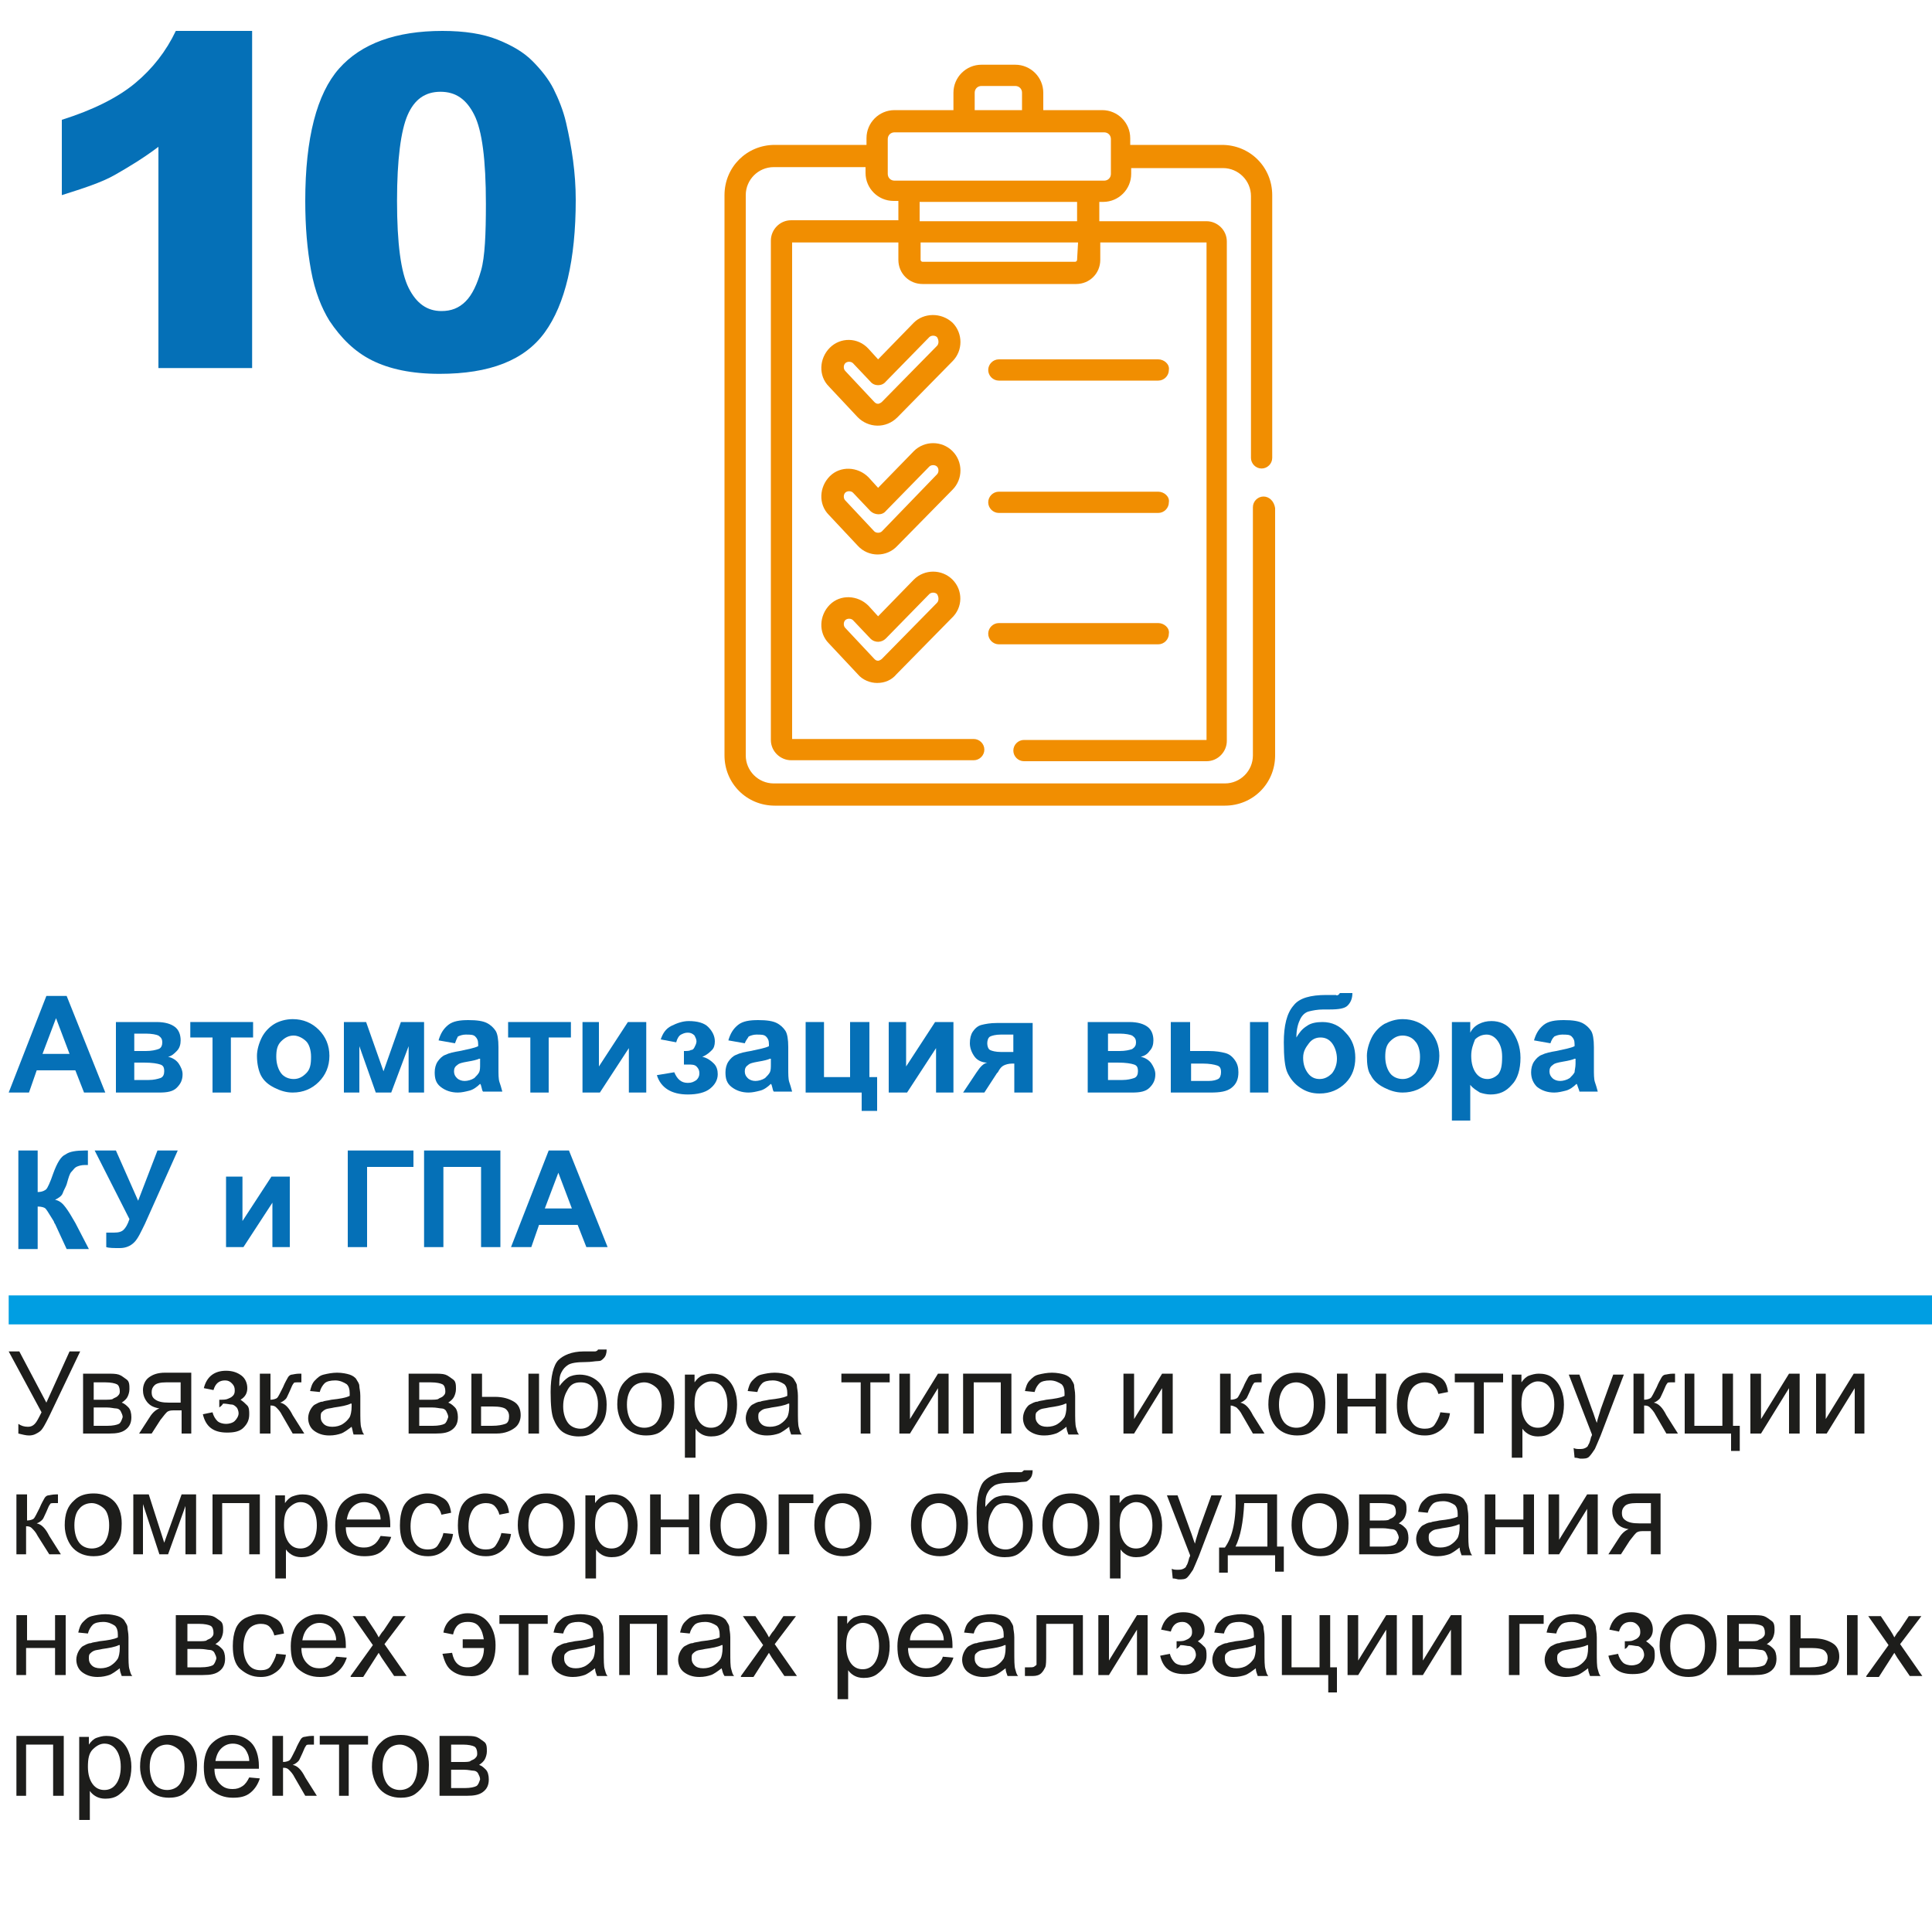 <?xml version="1.0" encoding="UTF-8"?> <!-- Generator: Adobe Illustrator 24.3.0, SVG Export Plug-In . SVG Version: 6.00 Build 0) --> <svg xmlns="http://www.w3.org/2000/svg" xmlns:xlink="http://www.w3.org/1999/xlink" id="Layer_1" x="0px" y="0px" viewBox="0 0 200 200" style="enable-background:new 0 0 200 200;" xml:space="preserve"> <style type="text/css"> .st0{fill:#0570B7;} .st1{fill:#1D1D1B;} .st2{fill:#009EE2;} .st3{fill:#F18E01;} </style> <g> <g> <path class="st0" d="M26.1,3.2v34.9h-9.7V15.2c-1.6,1.2-3.1,2.1-4.5,2.9s-3.3,1.4-5.5,2.1v-7.8c3.2-1,5.8-2.3,7.6-3.8 s3.2-3.3,4.2-5.4H26.1z"></path> <path class="st0" d="M31.6,20.8c0-6.5,1.2-11.1,3.5-13.7s5.9-3.9,10.7-3.9c2.3,0,4.2,0.3,5.7,0.9s2.7,1.3,3.6,2.2s1.7,1.9,2.2,2.9 s1,2.2,1.3,3.5c0.6,2.6,1,5.2,1,8c0,6.2-1.1,10.8-3.2,13.7s-5.7,4.3-10.9,4.3c-2.9,0-5.2-0.5-7-1.4s-3.2-2.3-4.4-4.1 c-0.8-1.3-1.5-3-1.9-5.2S31.6,23.5,31.6,20.8z M41.1,20.8c0,4.4,0.4,7.4,1.2,9s1.9,2.4,3.4,2.4c1,0,1.8-0.3,2.5-1s1.2-1.8,1.6-3.2 s0.5-3.8,0.5-6.9c0-4.6-0.4-7.6-1.2-9.2s-1.9-2.4-3.5-2.4c-1.6,0-2.7,0.8-3.4,2.4S41.1,16.5,41.1,20.8z"></path> </g> <g> <path class="st1" d="M0.9,139.9h1.1l2.8,5.3l2.4-5.3h1.1l-3.2,6.7c-0.4,0.8-0.7,1.4-1,1.6s-0.6,0.4-1.1,0.4 c-0.3,0-0.7-0.1-1.1-0.2v-1c0.3,0.2,0.6,0.3,1,0.3c0.3,0,0.5-0.1,0.7-0.3s0.4-0.6,0.7-1.2L0.9,139.9z"></path> <path class="st1" d="M8.6,142.2h2.4c0.6,0,1,0,1.3,0.1s0.5,0.3,0.8,0.5s0.3,0.6,0.3,1c0,0.3-0.1,0.6-0.2,0.8s-0.3,0.4-0.6,0.6 c0.3,0.1,0.5,0.3,0.7,0.5s0.3,0.6,0.3,1c0,0.6-0.2,1-0.6,1.3s-0.9,0.4-1.7,0.4H8.6V142.2z M9.7,144.9h1.1c0.4,0,0.8,0,0.9-0.1 s0.3-0.1,0.5-0.3s0.2-0.3,0.2-0.5c0-0.3-0.1-0.6-0.3-0.7s-0.6-0.2-1.2-0.2H9.7V144.9z M9.7,147.6h1.4c0.6,0,1-0.1,1.2-0.2 s0.3-0.4,0.4-0.7c0-0.2-0.1-0.4-0.2-0.6s-0.3-0.3-0.5-0.3s-0.5-0.1-1-0.1H9.7V147.6z"></path> </g> <g> <path class="st1" d="M19.8,142.2v6.2h-1V146h-0.6c-0.4,0-0.6,0-0.8,0.1s-0.4,0.4-0.8,0.9l-0.9,1.4h-1.3l1.1-1.7 c0.3-0.5,0.7-0.8,1-0.9c-0.6-0.1-1-0.3-1.3-0.7s-0.4-0.8-0.4-1.2c0-0.5,0.2-1,0.6-1.3s0.9-0.5,1.7-0.5H19.8z M18.7,143.1h-1.5 c-0.6,0-1,0.1-1.2,0.3s-0.3,0.4-0.3,0.7c0,0.4,0.1,0.6,0.4,0.8s0.7,0.3,1.4,0.3h1.2V143.1z"></path> <path class="st1" d="M22.7,145.7v-0.8c0.4,0,0.7,0,0.9-0.1s0.3-0.1,0.5-0.3s0.2-0.4,0.2-0.6c0-0.3-0.1-0.5-0.3-0.7 s-0.4-0.3-0.7-0.3c-0.6,0-1,0.3-1.2,1l-1-0.2c0.3-1.2,1.1-1.8,2.3-1.8c0.7,0,1.2,0.2,1.6,0.5s0.6,0.8,0.6,1.3 c0,0.5-0.2,0.9-0.7,1.2c0.3,0.2,0.5,0.4,0.7,0.6s0.2,0.6,0.2,0.9c0,0.6-0.2,1-0.6,1.4s-1,0.5-1.7,0.5c-1.4,0-2.2-0.6-2.5-1.9 l1-0.2c0.1,0.4,0.3,0.7,0.5,0.9s0.6,0.3,0.9,0.3s0.7-0.1,0.9-0.3s0.4-0.5,0.4-0.8c0-0.2-0.1-0.5-0.2-0.6s-0.3-0.3-0.5-0.3 s-0.5-0.1-0.9-0.1C22.9,145.6,22.8,145.6,22.7,145.7z"></path> </g> <g> <path class="st1" d="M26.9,142.2h1.1v2.7c0.3,0,0.6-0.1,0.7-0.2s0.3-0.5,0.6-1.1c0.2-0.5,0.4-0.8,0.5-1s0.3-0.3,0.4-0.3 s0.4-0.1,0.8-0.1h0.2v0.9l-0.3,0c-0.3,0-0.5,0-0.5,0.1c-0.1,0.1-0.2,0.3-0.4,0.8c-0.2,0.4-0.3,0.7-0.4,0.8s-0.3,0.3-0.6,0.4 c0.5,0.1,0.9,0.5,1.3,1.3l1.2,1.9h-1.2l-1.1-1.9c-0.2-0.4-0.4-0.6-0.6-0.8s-0.4-0.2-0.6-0.2v2.9h-1.1V142.2z"></path> <path class="st1" d="M36.4,147.7c-0.4,0.3-0.8,0.6-1.1,0.7s-0.7,0.2-1.2,0.2c-0.7,0-1.2-0.2-1.6-0.5s-0.6-0.8-0.6-1.3 c0-0.3,0.1-0.6,0.2-0.8s0.3-0.5,0.5-0.6s0.5-0.3,0.8-0.3c0.2-0.1,0.5-0.1,0.9-0.2c0.9-0.1,1.5-0.2,1.9-0.4c0-0.1,0-0.2,0-0.3 c0-0.4-0.1-0.7-0.3-0.9c-0.3-0.2-0.7-0.4-1.2-0.4c-0.5,0-0.9,0.1-1.1,0.3s-0.4,0.5-0.5,0.9l-1-0.1c0.1-0.4,0.2-0.8,0.5-1.1 s0.5-0.5,0.9-0.6s0.9-0.2,1.4-0.2c0.5,0,1,0.1,1.3,0.2s0.6,0.3,0.7,0.5s0.3,0.4,0.3,0.7c0,0.2,0.1,0.5,0.1,1v1.4 c0,1,0,1.6,0.1,1.9s0.1,0.5,0.3,0.7h-1.1C36.5,148.2,36.5,148,36.4,147.7z M36.3,145.3c-0.4,0.2-1,0.3-1.7,0.4 c-0.4,0.1-0.7,0.1-0.9,0.2s-0.3,0.2-0.4,0.3s-0.1,0.3-0.1,0.5c0,0.3,0.1,0.5,0.3,0.7s0.5,0.3,0.9,0.3c0.4,0,0.8-0.1,1.1-0.3 s0.5-0.4,0.7-0.7c0.1-0.2,0.2-0.6,0.2-1.1V145.3z"></path> </g> <g> <path class="st1" d="M42.4,142.2h2.4c0.6,0,1,0,1.3,0.1s0.5,0.3,0.8,0.5s0.3,0.6,0.3,1c0,0.3-0.1,0.6-0.2,0.8s-0.3,0.4-0.6,0.6 c0.3,0.1,0.5,0.3,0.7,0.5s0.3,0.6,0.3,1c0,0.6-0.2,1-0.6,1.3s-0.9,0.4-1.7,0.4h-2.8V142.2z M43.4,144.9h1.1c0.4,0,0.8,0,0.9-0.1 s0.3-0.1,0.5-0.3s0.2-0.3,0.2-0.5c0-0.3-0.1-0.6-0.3-0.7s-0.6-0.2-1.2-0.2h-1.2V144.9z M43.4,147.6h1.4c0.6,0,1-0.1,1.2-0.2 s0.3-0.4,0.4-0.7c0-0.2-0.1-0.4-0.2-0.6s-0.3-0.3-0.5-0.3s-0.5-0.1-1-0.1h-1.3V147.6z"></path> <path class="st1" d="M48.8,142.2h1.1v2.4h1.3c0.9,0,1.5,0.2,2,0.5s0.7,0.8,0.7,1.4c0,0.5-0.2,1-0.6,1.3s-1,0.6-1.9,0.6h-2.6V142.2 z M49.8,147.6h1.1c0.7,0,1.1-0.1,1.4-0.2s0.4-0.4,0.4-0.8c0-0.3-0.1-0.5-0.3-0.7s-0.7-0.3-1.4-0.3h-1.2V147.6z M54.7,142.2h1.1 v6.2h-1.1V142.2z"></path> <path class="st1" d="M61.9,139.7l0.9,0c0,0.4-0.1,0.7-0.3,0.9s-0.3,0.3-0.6,0.3s-0.7,0.1-1.3,0.1c-0.9,0-1.5,0.1-1.8,0.3 s-0.5,0.4-0.7,0.8s-0.2,0.8-0.2,1.4c0.3-0.4,0.6-0.7,0.9-0.9s0.8-0.3,1.2-0.3c0.8,0,1.5,0.3,2,0.8s0.8,1.3,0.8,2.3 c0,0.7-0.1,1.3-0.4,1.8s-0.6,0.8-1,1.1s-0.9,0.4-1.5,0.4c-0.7,0-1.3-0.2-1.7-0.5s-0.7-0.8-0.9-1.3s-0.3-1.4-0.3-2.8 c0-1.6,0.3-2.8,0.8-3.3s1.4-0.9,2.6-0.9c0.7,0,1.1,0,1.2,0S61.9,139.8,61.9,139.7z M61.9,145.3c0-0.6-0.2-1.2-0.5-1.6 s-0.7-0.6-1.3-0.6c-0.6,0-1,0.2-1.3,0.7s-0.5,1-0.5,1.8c0,0.7,0.2,1.3,0.5,1.7s0.8,0.6,1.3,0.6c0.5,0,0.9-0.2,1.3-0.7 S61.9,146.1,61.9,145.3z"></path> <path class="st1" d="M63.9,145.4c0-1.2,0.3-2,1-2.6c0.5-0.5,1.2-0.7,2-0.7c0.9,0,1.6,0.3,2.1,0.8s0.8,1.3,0.8,2.3 c0,0.8-0.1,1.4-0.4,1.9s-0.6,0.8-1,1.1s-1,0.4-1.5,0.4c-0.9,0-1.6-0.3-2.1-0.8S63.9,146.4,63.9,145.4z M64.9,145.4 c0,0.8,0.2,1.4,0.5,1.8s0.8,0.6,1.3,0.6c0.5,0,1-0.2,1.3-0.6s0.5-1,0.5-1.8c0-0.8-0.2-1.4-0.5-1.7s-0.8-0.6-1.3-0.6 c-0.5,0-1,0.2-1.3,0.6S64.9,144.6,64.9,145.4z"></path> <path class="st1" d="M70.9,150.9v-8.6h1v0.8c0.2-0.3,0.5-0.6,0.8-0.7s0.6-0.2,1-0.2c0.5,0,1,0.1,1.4,0.4s0.7,0.7,0.9,1.2 s0.3,1,0.3,1.6c0,0.6-0.1,1.2-0.3,1.7s-0.6,0.9-1,1.2s-0.9,0.4-1.4,0.4c-0.4,0-0.7-0.1-0.9-0.2s-0.5-0.3-0.7-0.6v3H70.9z M71.9,145.4c0,0.8,0.2,1.4,0.5,1.8s0.7,0.6,1.2,0.6c0.5,0,0.9-0.2,1.2-0.6s0.5-1,0.5-1.8c0-0.8-0.2-1.4-0.5-1.8s-0.7-0.6-1.2-0.6 c-0.4,0-0.8,0.2-1.2,0.6S71.9,144.6,71.9,145.4z"></path> <path class="st1" d="M81.7,147.7c-0.4,0.3-0.8,0.6-1.1,0.7s-0.7,0.2-1.2,0.2c-0.7,0-1.2-0.2-1.6-0.5s-0.6-0.8-0.6-1.3 c0-0.3,0.1-0.6,0.2-0.8s0.3-0.5,0.5-0.6s0.5-0.3,0.8-0.3c0.2-0.1,0.5-0.1,0.9-0.2c0.9-0.1,1.5-0.2,1.9-0.4c0-0.1,0-0.2,0-0.3 c0-0.4-0.1-0.7-0.3-0.9c-0.3-0.2-0.7-0.4-1.2-0.4c-0.5,0-0.9,0.1-1.1,0.3s-0.4,0.5-0.5,0.9l-1-0.1c0.1-0.4,0.2-0.8,0.5-1.1 s0.5-0.5,0.9-0.6s0.9-0.2,1.4-0.2c0.5,0,1,0.1,1.3,0.2s0.6,0.3,0.7,0.5s0.3,0.4,0.3,0.7c0,0.2,0.1,0.5,0.1,1v1.4 c0,1,0,1.6,0.1,1.9s0.1,0.5,0.3,0.7h-1.1C81.8,148.2,81.7,148,81.7,147.7z M81.6,145.3c-0.4,0.2-1,0.3-1.7,0.4 c-0.4,0.1-0.7,0.1-0.9,0.2s-0.3,0.2-0.4,0.3s-0.1,0.3-0.1,0.5c0,0.3,0.1,0.5,0.3,0.7s0.5,0.3,0.9,0.3c0.4,0,0.8-0.1,1.1-0.3 s0.5-0.4,0.7-0.7c0.1-0.2,0.2-0.6,0.2-1.1V145.3z"></path> <path class="st1" d="M87,142.2h5.1v0.9h-2v5.3h-1v-5.3h-2V142.2z"></path> <path class="st1" d="M93.1,142.2h1.1v4.7l2.9-4.7h1.1v6.2h-1.1v-4.7l-2.9,4.7h-1.1V142.2z"></path> <path class="st1" d="M99.8,142.2h4.9v6.2h-1.1v-5.3h-2.8v5.3h-1.1V142.2z"></path> <path class="st1" d="M110.4,147.7c-0.4,0.3-0.8,0.6-1.1,0.7s-0.7,0.2-1.2,0.2c-0.7,0-1.2-0.2-1.6-0.5s-0.6-0.8-0.6-1.3 c0-0.3,0.1-0.6,0.2-0.8s0.3-0.5,0.5-0.6s0.5-0.3,0.8-0.3c0.2-0.1,0.5-0.1,0.9-0.2c0.9-0.1,1.5-0.2,1.9-0.4c0-0.1,0-0.2,0-0.3 c0-0.4-0.1-0.7-0.3-0.9c-0.3-0.2-0.7-0.4-1.2-0.4c-0.5,0-0.9,0.1-1.1,0.3s-0.4,0.5-0.5,0.9l-1-0.1c0.1-0.4,0.2-0.8,0.5-1.1 s0.5-0.5,0.9-0.6s0.9-0.2,1.4-0.2c0.5,0,1,0.1,1.3,0.2s0.6,0.3,0.7,0.5s0.3,0.4,0.3,0.7c0,0.2,0.1,0.5,0.1,1v1.4 c0,1,0,1.6,0.1,1.9s0.1,0.5,0.3,0.7h-1.1C110.5,148.2,110.4,148,110.4,147.7z M110.3,145.3c-0.4,0.2-1,0.3-1.7,0.4 c-0.4,0.1-0.7,0.1-0.9,0.2s-0.3,0.2-0.4,0.3s-0.1,0.3-0.1,0.5c0,0.3,0.1,0.5,0.3,0.7s0.5,0.3,0.9,0.3c0.4,0,0.8-0.1,1.1-0.3 s0.5-0.4,0.7-0.7c0.1-0.2,0.2-0.6,0.2-1.1V145.3z"></path> <path class="st1" d="M116.3,142.2h1.1v4.7l2.9-4.7h1.1v6.2h-1.1v-4.7l-2.9,4.7h-1.1V142.2z"></path> <path class="st1" d="M126.3,142.2h1.1v2.7c0.3,0,0.6-0.1,0.7-0.2c0.1-0.1,0.3-0.5,0.6-1.1c0.2-0.5,0.4-0.8,0.5-1s0.3-0.3,0.4-0.3 s0.4-0.1,0.8-0.1h0.2v0.9l-0.3,0c-0.3,0-0.5,0-0.5,0.1c-0.1,0.1-0.2,0.3-0.4,0.8c-0.2,0.4-0.3,0.7-0.4,0.8s-0.3,0.3-0.6,0.4 c0.5,0.1,0.9,0.5,1.3,1.3l1.2,1.9h-1.2l-1.1-1.9c-0.2-0.4-0.4-0.6-0.6-0.8c-0.2-0.1-0.4-0.2-0.6-0.2v2.9h-1.1V142.2z"></path> </g> <g> <path class="st1" d="M131.3,145.4c0-1.2,0.3-2,1-2.6c0.5-0.5,1.2-0.7,2-0.7c0.9,0,1.6,0.3,2.1,0.8s0.8,1.3,0.8,2.3 c0,0.8-0.1,1.4-0.4,1.9s-0.6,0.8-1,1.1s-1,0.4-1.5,0.4c-0.9,0-1.6-0.3-2.1-0.8S131.3,146.4,131.3,145.4z M132.4,145.4 c0,0.8,0.2,1.4,0.5,1.8s0.8,0.6,1.3,0.6c0.5,0,1-0.2,1.3-0.6s0.5-1,0.5-1.8c0-0.8-0.2-1.4-0.5-1.7s-0.8-0.6-1.3-0.6 c-0.5,0-1,0.2-1.3,0.6S132.4,144.6,132.4,145.4z"></path> <path class="st1" d="M138.4,142.2h1.1v2.6h2.9v-2.6h1.1v6.2h-1.1v-2.8h-2.9v2.8h-1.1V142.2z"></path> <path class="st1" d="M149.1,146.2l1,0.1c-0.1,0.7-0.4,1.3-0.9,1.7s-1,0.6-1.7,0.6c-0.9,0-1.5-0.3-2.1-0.8s-0.8-1.4-0.8-2.4 c0-0.7,0.1-1.3,0.3-1.8s0.6-0.9,1-1.1s1-0.4,1.5-0.4c0.7,0,1.2,0.2,1.7,0.5s0.7,0.8,0.8,1.5l-1,0.2c-0.1-0.4-0.3-0.7-0.5-0.9 s-0.5-0.3-0.9-0.3c-0.5,0-1,0.2-1.3,0.6s-0.5,1-0.5,1.8c0,0.8,0.2,1.4,0.5,1.8s0.7,0.6,1.3,0.6c0.4,0,0.8-0.1,1-0.4 S149,146.7,149.1,146.2z"></path> <path class="st1" d="M150.5,142.2h5.1v0.9h-2v5.3h-1v-5.3h-2V142.2z"></path> <path class="st1" d="M156.5,150.9v-8.6h1v0.8c0.2-0.3,0.5-0.6,0.8-0.7s0.6-0.2,1-0.2c0.5,0,1,0.1,1.4,0.4s0.7,0.7,0.9,1.2 s0.3,1,0.3,1.6c0,0.6-0.1,1.2-0.3,1.7s-0.6,0.9-1,1.2s-0.9,0.4-1.4,0.4c-0.4,0-0.7-0.1-0.9-0.2s-0.5-0.3-0.7-0.6v3H156.5z M157.5,145.4c0,0.8,0.2,1.4,0.5,1.8s0.7,0.6,1.2,0.6c0.5,0,0.9-0.2,1.2-0.6s0.5-1,0.5-1.8c0-0.8-0.2-1.4-0.5-1.8 s-0.7-0.6-1.2-0.6c-0.4,0-0.8,0.2-1.2,0.6S157.5,144.6,157.5,145.4z"></path> </g> <g> <path class="st1" d="M163,150.9l-0.1-1c0.2,0.1,0.4,0.1,0.6,0.1c0.2,0,0.4,0,0.6-0.1s0.3-0.2,0.3-0.3c0.1-0.1,0.2-0.4,0.3-0.8 c0-0.1,0.1-0.1,0.1-0.3l-2.4-6.2h1.1l1.3,3.6c0.2,0.5,0.3,0.9,0.5,1.4c0.1-0.5,0.3-1,0.4-1.4l1.3-3.6h1.1l-2.4,6.3 c-0.3,0.7-0.5,1.2-0.6,1.4c-0.2,0.3-0.4,0.6-0.6,0.8s-0.5,0.2-0.9,0.2C163.5,151,163.3,150.9,163,150.9z"></path> <path class="st1" d="M169.1,142.2h1.1v2.7c0.3,0,0.6-0.1,0.7-0.2s0.3-0.5,0.6-1.1c0.2-0.5,0.4-0.8,0.5-1s0.3-0.3,0.4-0.3 s0.4-0.1,0.8-0.1h0.2v0.9l-0.3,0c-0.3,0-0.5,0-0.5,0.1c-0.1,0.1-0.2,0.3-0.4,0.8c-0.2,0.4-0.3,0.7-0.4,0.8s-0.3,0.3-0.6,0.4 c0.5,0.1,0.9,0.5,1.3,1.3l1.2,1.9h-1.2l-1.1-1.9c-0.2-0.4-0.4-0.6-0.6-0.8s-0.4-0.2-0.6-0.2v2.9h-1.1V142.2z"></path> <path class="st1" d="M174.3,142.2h1.1v5.4h2.9v-5.4h1.1v5.4h0.7v2.6h-0.9v-1.8h-4.8V142.2z"></path> <path class="st1" d="M181.2,142.2h1.1v4.7l2.9-4.7h1.1v6.2h-1.1v-4.7l-2.9,4.7h-1.1V142.2z"></path> <path class="st1" d="M187.9,142.2h1.1v4.7l2.9-4.7h1.1v6.2H192v-4.7l-2.9,4.7h-1.1V142.2z"></path> </g> <g> <path class="st1" d="M1.7,154.7h1.1v2.7c0.3,0,0.6-0.1,0.7-0.2s0.3-0.5,0.6-1.1c0.2-0.5,0.4-0.8,0.5-1s0.3-0.3,0.4-0.3 s0.4-0.1,0.8-0.1H6v0.9l-0.3,0c-0.3,0-0.5,0-0.5,0.1c-0.1,0.1-0.2,0.3-0.4,0.8c-0.2,0.4-0.3,0.7-0.4,0.8s-0.3,0.3-0.6,0.4 c0.5,0.1,0.9,0.5,1.3,1.3l1.2,1.9H5.1L3.9,159c-0.2-0.4-0.4-0.6-0.6-0.8s-0.4-0.2-0.6-0.2v2.9H1.7V154.7z"></path> <path class="st1" d="M6.7,157.9c0-1.2,0.3-2,1-2.6c0.5-0.5,1.2-0.7,2-0.7c0.9,0,1.6,0.3,2.1,0.8s0.8,1.3,0.8,2.3 c0,0.8-0.1,1.4-0.4,1.9s-0.6,0.8-1,1.1s-1,0.4-1.5,0.4c-0.9,0-1.6-0.3-2.1-0.8S6.7,158.9,6.7,157.9z M7.7,157.9 c0,0.8,0.2,1.4,0.5,1.8c0.3,0.4,0.8,0.6,1.3,0.6c0.5,0,1-0.2,1.3-0.6s0.5-1,0.5-1.8c0-0.8-0.2-1.4-0.5-1.7s-0.8-0.6-1.3-0.6 c-0.5,0-1,0.2-1.3,0.6C7.9,156.5,7.7,157.1,7.7,157.9z"></path> </g> <g> <path class="st1" d="M13.8,154.7h1.6l1.6,5l1.8-5h1.5v6.2h-1.1v-5l-1.8,5h-0.9l-1.7-5.2v5.2h-1V154.7z"></path> <path class="st1" d="M22,154.7h4.9v6.2h-1.1v-5.3H23v5.3H22V154.7z"></path> <path class="st1" d="M28.5,163.4v-8.6h1v0.8c0.2-0.3,0.5-0.6,0.8-0.7s0.6-0.2,1-0.2c0.5,0,1,0.1,1.4,0.4s0.7,0.7,0.9,1.2 s0.3,1,0.3,1.6c0,0.6-0.1,1.2-0.3,1.7s-0.6,0.9-1,1.2s-0.9,0.4-1.4,0.4c-0.4,0-0.7-0.1-0.9-0.2s-0.5-0.3-0.7-0.6v3H28.5z M29.4,157.9c0,0.8,0.2,1.4,0.5,1.8s0.7,0.6,1.2,0.6c0.5,0,0.9-0.2,1.2-0.6s0.5-1,0.5-1.8c0-0.8-0.2-1.4-0.5-1.8s-0.7-0.6-1.2-0.6 c-0.4,0-0.8,0.2-1.2,0.6S29.4,157.1,29.4,157.9z"></path> <path class="st1" d="M39.4,159l1.1,0.1c-0.2,0.6-0.5,1.1-1,1.5s-1.1,0.5-1.8,0.5c-0.9,0-1.6-0.3-2.2-0.8s-0.8-1.3-0.8-2.4 c0-1,0.3-1.9,0.8-2.4s1.2-0.9,2.1-0.9c0.8,0,1.5,0.3,2,0.8s0.8,1.4,0.8,2.4c0,0.1,0,0.2,0,0.3h-4.6c0,0.7,0.2,1.2,0.6,1.6 s0.8,0.5,1.3,0.5c0.4,0,0.7-0.1,1-0.3S39.2,159.4,39.4,159z M35.9,157.3h3.5c0-0.5-0.2-0.9-0.4-1.2c-0.3-0.4-0.8-0.6-1.3-0.6 c-0.5,0-0.9,0.2-1.2,0.5S36,156.7,35.9,157.3z"></path> <path class="st1" d="M45.9,158.7l1,0.1c-0.1,0.7-0.4,1.3-0.9,1.7s-1,0.6-1.7,0.6c-0.9,0-1.5-0.3-2.1-0.8s-0.8-1.4-0.8-2.4 c0-0.7,0.1-1.3,0.3-1.8s0.6-0.9,1-1.1s1-0.4,1.5-0.4c0.7,0,1.2,0.2,1.7,0.5s0.7,0.8,0.8,1.5l-1,0.2c-0.1-0.4-0.3-0.7-0.5-0.9 s-0.5-0.3-0.9-0.3c-0.5,0-1,0.2-1.3,0.6s-0.5,1-0.5,1.8c0,0.8,0.2,1.4,0.5,1.8s0.7,0.6,1.3,0.6c0.4,0,0.8-0.1,1-0.4 S45.8,159.2,45.9,158.7z"></path> <path class="st1" d="M51.9,158.7l1,0.1c-0.1,0.7-0.4,1.3-0.9,1.7s-1,0.6-1.7,0.6c-0.9,0-1.5-0.3-2.1-0.8s-0.8-1.4-0.8-2.4 c0-0.7,0.1-1.3,0.3-1.8s0.6-0.9,1-1.1s1-0.4,1.5-0.4c0.7,0,1.2,0.2,1.7,0.5s0.7,0.8,0.8,1.5l-1,0.2c-0.1-0.4-0.3-0.7-0.5-0.9 s-0.5-0.3-0.9-0.3c-0.5,0-1,0.2-1.3,0.6s-0.5,1-0.5,1.8c0,0.8,0.2,1.4,0.5,1.8s0.7,0.6,1.3,0.6c0.4,0,0.8-0.1,1-0.4 S51.8,159.2,51.9,158.7z"></path> </g> <g> <path class="st1" d="M53.6,157.9c0-1.2,0.3-2,1-2.6c0.5-0.5,1.2-0.7,2-0.7c0.9,0,1.6,0.3,2.1,0.8s0.8,1.3,0.8,2.3 c0,0.8-0.1,1.4-0.4,1.9s-0.6,0.8-1,1.1s-1,0.4-1.5,0.4c-0.9,0-1.6-0.3-2.1-0.8S53.6,158.9,53.6,157.9z M54.7,157.9 c0,0.8,0.2,1.4,0.5,1.8s0.8,0.6,1.3,0.6c0.5,0,1-0.2,1.3-0.6s0.5-1,0.5-1.8c0-0.8-0.2-1.4-0.5-1.7s-0.8-0.6-1.3-0.6 c-0.5,0-1,0.2-1.3,0.6S54.7,157.1,54.7,157.9z"></path> <path class="st1" d="M60.6,163.4v-8.6h1v0.8c0.2-0.3,0.5-0.6,0.8-0.7s0.6-0.2,1-0.2c0.5,0,1,0.1,1.4,0.4s0.7,0.7,0.9,1.2 s0.3,1,0.3,1.6c0,0.6-0.1,1.2-0.3,1.7s-0.6,0.9-1,1.2s-0.9,0.4-1.4,0.4c-0.4,0-0.7-0.1-0.9-0.2s-0.5-0.3-0.7-0.6v3H60.6z M61.6,157.9c0,0.8,0.2,1.4,0.5,1.8s0.7,0.6,1.2,0.6c0.5,0,0.9-0.2,1.2-0.6s0.5-1,0.5-1.8c0-0.8-0.2-1.4-0.5-1.8s-0.7-0.6-1.2-0.6 c-0.4,0-0.8,0.2-1.2,0.6S61.6,157.1,61.6,157.9z"></path> <path class="st1" d="M67.3,154.7h1.1v2.6h2.9v-2.6h1.1v6.2h-1.1v-2.8h-2.9v2.8h-1.1V154.7z"></path> <path class="st1" d="M73.5,157.9c0-1.2,0.3-2,1-2.6c0.5-0.5,1.2-0.7,2-0.7c0.9,0,1.6,0.3,2.1,0.8s0.8,1.3,0.8,2.3 c0,0.8-0.1,1.4-0.4,1.9s-0.6,0.8-1,1.1s-1,0.4-1.5,0.4c-0.9,0-1.6-0.3-2.1-0.8S73.5,158.9,73.5,157.9z M74.6,157.9 c0,0.8,0.2,1.4,0.5,1.8s0.8,0.6,1.3,0.6c0.5,0,1-0.2,1.3-0.6s0.5-1,0.5-1.8c0-0.8-0.2-1.4-0.5-1.7s-0.8-0.6-1.3-0.6 c-0.5,0-1,0.2-1.3,0.6S74.6,157.1,74.6,157.9z"></path> <path class="st1" d="M80.6,154.7h3.6v0.9h-2.5v5.3h-1.1V154.7z"></path> </g> <g> <path class="st1" d="M84.3,157.9c0-1.2,0.3-2,1-2.6c0.5-0.5,1.2-0.7,2-0.7c0.9,0,1.6,0.3,2.1,0.8s0.8,1.3,0.8,2.3 c0,0.8-0.1,1.4-0.4,1.9s-0.6,0.8-1,1.1s-1,0.4-1.5,0.4c-0.9,0-1.6-0.3-2.1-0.8S84.3,158.9,84.3,157.9z M85.4,157.9 c0,0.8,0.2,1.4,0.5,1.8s0.8,0.6,1.3,0.6c0.5,0,1-0.2,1.3-0.6s0.5-1,0.5-1.8c0-0.8-0.2-1.4-0.5-1.7s-0.8-0.6-1.3-0.6 c-0.5,0-1,0.2-1.3,0.6S85.4,157.1,85.4,157.9z"></path> <path class="st1" d="M94.3,157.9c0-1.2,0.3-2,1-2.6c0.5-0.5,1.2-0.7,2-0.7c0.9,0,1.6,0.3,2.1,0.8s0.8,1.3,0.8,2.3 c0,0.8-0.1,1.4-0.4,1.9s-0.6,0.8-1,1.1s-1,0.4-1.5,0.4c-0.9,0-1.6-0.3-2.1-0.8S94.3,158.9,94.3,157.9z M95.4,157.9 c0,0.8,0.2,1.4,0.5,1.8s0.8,0.6,1.3,0.6c0.5,0,1-0.2,1.3-0.6s0.5-1,0.5-1.8c0-0.8-0.2-1.4-0.5-1.7s-0.8-0.6-1.3-0.6 c-0.5,0-1,0.2-1.3,0.6S95.4,157.1,95.4,157.9z"></path> <path class="st1" d="M106,152.2l0.9,0c0,0.4-0.1,0.7-0.3,0.9s-0.3,0.3-0.6,0.3s-0.7,0.1-1.3,0.1c-0.9,0-1.5,0.1-1.8,0.3 s-0.5,0.4-0.7,0.8s-0.2,0.8-0.2,1.4c0.3-0.4,0.6-0.7,0.9-0.9s0.8-0.3,1.2-0.3c0.8,0,1.5,0.3,2,0.8s0.8,1.3,0.8,2.3 c0,0.7-0.1,1.3-0.4,1.8s-0.6,0.8-1,1.1s-0.9,0.4-1.5,0.4c-0.7,0-1.3-0.2-1.7-0.5s-0.7-0.8-0.9-1.3s-0.3-1.4-0.3-2.8 c0-1.6,0.3-2.8,0.8-3.3s1.4-0.9,2.6-0.9c0.7,0,1.1,0,1.2,0S105.9,152.3,106,152.2z M105.9,157.8c0-0.6-0.2-1.2-0.5-1.6 s-0.7-0.6-1.3-0.6c-0.6,0-1,0.2-1.3,0.7s-0.5,1-0.5,1.8c0,0.7,0.2,1.3,0.5,1.7s0.8,0.6,1.3,0.6c0.5,0,0.9-0.2,1.3-0.7 S105.9,158.6,105.9,157.8z"></path> <path class="st1" d="M107.9,157.9c0-1.2,0.3-2,1-2.6c0.5-0.5,1.2-0.7,2-0.7c0.9,0,1.6,0.3,2.1,0.8s0.8,1.3,0.8,2.3 c0,0.8-0.1,1.4-0.4,1.9s-0.6,0.8-1,1.1s-1,0.4-1.5,0.4c-0.9,0-1.6-0.3-2.1-0.8S107.9,158.9,107.9,157.9z M109,157.9 c0,0.8,0.2,1.4,0.5,1.8s0.8,0.6,1.3,0.6c0.5,0,1-0.2,1.3-0.6s0.5-1,0.5-1.8c0-0.8-0.2-1.4-0.5-1.7s-0.8-0.6-1.3-0.6 c-0.5,0-1,0.2-1.3,0.6S109,157.1,109,157.9z"></path> <path class="st1" d="M114.9,163.4v-8.6h1v0.8c0.2-0.3,0.5-0.6,0.8-0.7s0.6-0.2,1-0.2c0.5,0,1,0.1,1.4,0.4s0.7,0.7,0.9,1.2 s0.3,1,0.3,1.6c0,0.6-0.1,1.2-0.3,1.7s-0.6,0.9-1,1.2s-0.9,0.4-1.4,0.4c-0.4,0-0.7-0.1-0.9-0.2s-0.5-0.3-0.7-0.6v3H114.9z M115.9,157.9c0,0.8,0.2,1.4,0.5,1.8s0.7,0.6,1.2,0.6c0.5,0,0.9-0.2,1.2-0.6s0.5-1,0.5-1.8c0-0.8-0.2-1.4-0.5-1.8 s-0.7-0.6-1.2-0.6c-0.4,0-0.8,0.2-1.2,0.6S115.9,157.1,115.9,157.9z"></path> </g> <g> <path class="st1" d="M121.4,163.4l-0.1-1c0.2,0.1,0.4,0.1,0.6,0.1c0.2,0,0.4,0,0.6-0.1s0.3-0.2,0.3-0.3c0.1-0.1,0.2-0.4,0.3-0.8 c0-0.1,0.1-0.1,0.1-0.3l-2.4-6.2h1.1l1.3,3.6c0.2,0.5,0.3,0.9,0.5,1.4c0.1-0.5,0.3-1,0.4-1.4l1.3-3.6h1.1l-2.4,6.3 c-0.3,0.7-0.5,1.2-0.6,1.4c-0.2,0.3-0.4,0.6-0.6,0.8s-0.5,0.2-0.9,0.2C121.9,163.5,121.7,163.4,121.4,163.4z"></path> <path class="st1" d="M127.9,154.7h4.3v5.4h0.7v2.6h-0.9V161h-4.9v1.8h-0.9v-2.6h0.6C127.6,159.1,128,157.3,127.9,154.7z M128.8,155.6c-0.1,2-0.4,3.5-0.9,4.5h3.3v-4.5H128.8z"></path> </g> <g> <path class="st1" d="M133.7,157.9c0-1.2,0.3-2,1-2.6c0.5-0.5,1.2-0.7,2-0.7c0.9,0,1.6,0.3,2.1,0.8s0.8,1.3,0.8,2.3 c0,0.8-0.1,1.4-0.4,1.9s-0.6,0.8-1,1.1s-1,0.4-1.5,0.4c-0.9,0-1.6-0.3-2.1-0.8S133.7,158.9,133.7,157.9z M134.8,157.9 c0,0.8,0.2,1.4,0.5,1.8s0.8,0.6,1.3,0.6c0.5,0,1-0.2,1.3-0.6s0.5-1,0.5-1.8c0-0.8-0.2-1.4-0.5-1.7s-0.8-0.6-1.3-0.6 c-0.5,0-1,0.2-1.3,0.6S134.8,157.1,134.8,157.9z"></path> <path class="st1" d="M140.8,154.7h2.4c0.6,0,1,0,1.3,0.1s0.5,0.3,0.8,0.5s0.3,0.6,0.3,1c0,0.3-0.1,0.6-0.2,0.8s-0.3,0.4-0.6,0.6 c0.3,0.1,0.5,0.3,0.7,0.5s0.3,0.6,0.3,1c0,0.6-0.2,1-0.6,1.3s-0.9,0.4-1.7,0.4h-2.8V154.7z M141.8,157.4h1.1c0.4,0,0.8,0,0.9-0.1 s0.3-0.1,0.5-0.3s0.2-0.3,0.2-0.5c0-0.3-0.1-0.6-0.3-0.7s-0.6-0.2-1.2-0.2h-1.2V157.4z M141.8,160.1h1.4c0.6,0,1-0.1,1.2-0.2 s0.3-0.4,0.4-0.7c0-0.2-0.1-0.4-0.2-0.6s-0.3-0.3-0.5-0.3s-0.5-0.1-1-0.1h-1.3V160.1z"></path> </g> <g> <path class="st1" d="M151.1,160.2c-0.4,0.3-0.8,0.6-1.1,0.7s-0.7,0.2-1.2,0.2c-0.7,0-1.2-0.2-1.6-0.5s-0.6-0.8-0.6-1.3 c0-0.3,0.1-0.6,0.2-0.8s0.3-0.5,0.5-0.6s0.5-0.3,0.8-0.3c0.2-0.1,0.5-0.1,0.9-0.2c0.9-0.1,1.5-0.2,1.9-0.4c0-0.1,0-0.2,0-0.3 c0-0.4-0.1-0.7-0.3-0.9c-0.3-0.2-0.7-0.4-1.2-0.4c-0.5,0-0.9,0.1-1.1,0.3s-0.4,0.5-0.5,0.9l-1-0.1c0.1-0.4,0.2-0.8,0.5-1.1 s0.5-0.5,0.9-0.6s0.9-0.2,1.4-0.2c0.5,0,1,0.1,1.3,0.2s0.6,0.3,0.7,0.5s0.3,0.4,0.3,0.7c0,0.2,0.1,0.5,0.1,1v1.4 c0,1,0,1.6,0.1,1.9s0.1,0.5,0.3,0.7h-1.1C151.2,160.7,151.1,160.5,151.1,160.2z M151,157.8c-0.4,0.2-1,0.3-1.7,0.4 c-0.4,0.1-0.7,0.1-0.9,0.2s-0.3,0.2-0.4,0.3s-0.1,0.3-0.1,0.5c0,0.3,0.1,0.5,0.3,0.7s0.5,0.3,0.9,0.3c0.4,0,0.8-0.1,1.1-0.3 s0.5-0.4,0.7-0.7c0.1-0.2,0.2-0.6,0.2-1.1V157.8z"></path> <path class="st1" d="M153.7,154.7h1.1v2.6h2.9v-2.6h1.1v6.2h-1.1v-2.8h-2.9v2.8h-1.1V154.7z"></path> <path class="st1" d="M160.3,154.7h1.1v4.7l2.9-4.7h1.1v6.2h-1.1v-4.7l-2.9,4.7h-1.1V154.7z"></path> <path class="st1" d="M171.9,154.7v6.2h-1v-2.4h-0.6c-0.4,0-0.6,0-0.8,0.1s-0.4,0.4-0.8,0.9l-0.9,1.4h-1.3l1.1-1.7 c0.3-0.5,0.7-0.8,1-0.9c-0.6-0.1-1-0.3-1.3-0.7s-0.4-0.8-0.4-1.2c0-0.5,0.2-1,0.6-1.3s0.9-0.5,1.7-0.5H171.9z M170.9,155.6h-1.5 c-0.6,0-1,0.1-1.2,0.3s-0.3,0.4-0.3,0.7c0,0.4,0.1,0.6,0.4,0.8s0.7,0.3,1.4,0.3h1.2V155.6z"></path> </g> <g> <path class="st1" d="M1.7,167.2h1.1v2.6h2.9v-2.6h1.1v6.2H5.7v-2.8H2.7v2.8H1.7V167.2z"></path> <path class="st1" d="M12.4,172.7c-0.4,0.3-0.8,0.6-1.1,0.7s-0.7,0.2-1.2,0.2c-0.7,0-1.2-0.2-1.6-0.5s-0.6-0.8-0.6-1.3 c0-0.3,0.1-0.6,0.2-0.8s0.3-0.5,0.5-0.6s0.5-0.3,0.8-0.3c0.2-0.1,0.5-0.1,0.9-0.2c0.9-0.1,1.5-0.2,1.9-0.4c0-0.1,0-0.2,0-0.3 c0-0.4-0.1-0.7-0.3-0.9c-0.3-0.2-0.7-0.4-1.2-0.4c-0.5,0-0.9,0.1-1.1,0.3s-0.4,0.5-0.5,0.9l-1-0.1c0.1-0.4,0.2-0.8,0.5-1.1 s0.5-0.5,0.9-0.6s0.9-0.2,1.4-0.2c0.5,0,1,0.1,1.3,0.2s0.6,0.3,0.7,0.5s0.3,0.4,0.3,0.7c0,0.2,0.1,0.5,0.1,1v1.4 c0,1,0,1.6,0.1,1.9s0.1,0.5,0.3,0.7h-1.1C12.5,173.2,12.4,173,12.4,172.7z M12.3,170.3c-0.4,0.2-1,0.3-1.7,0.4 c-0.4,0.1-0.7,0.1-0.9,0.2s-0.3,0.2-0.4,0.3s-0.1,0.3-0.1,0.5c0,0.3,0.1,0.5,0.3,0.7s0.5,0.3,0.9,0.3c0.4,0,0.8-0.1,1.1-0.3 s0.5-0.4,0.7-0.7c0.1-0.2,0.2-0.6,0.2-1.1V170.3z"></path> <path class="st1" d="M18.3,167.2h2.4c0.6,0,1,0,1.3,0.1s0.5,0.3,0.8,0.5s0.3,0.6,0.3,1c0,0.3-0.1,0.6-0.2,0.8s-0.3,0.4-0.6,0.6 c0.3,0.1,0.5,0.3,0.7,0.5s0.3,0.6,0.3,1c0,0.6-0.2,1-0.6,1.3s-0.9,0.4-1.7,0.4h-2.8V167.2z M19.4,169.9h1.1c0.4,0,0.8,0,0.9-0.1 s0.3-0.1,0.5-0.3s0.2-0.3,0.2-0.5c0-0.3-0.1-0.6-0.3-0.7s-0.6-0.2-1.2-0.2h-1.2V169.9z M19.4,172.6h1.4c0.6,0,1-0.1,1.2-0.2 s0.3-0.4,0.4-0.7c0-0.2-0.1-0.4-0.2-0.6s-0.3-0.3-0.5-0.3s-0.5-0.1-1-0.1h-1.3V172.6z"></path> </g> <g> <path class="st1" d="M28.6,171.2l1,0.1c-0.1,0.7-0.4,1.3-0.9,1.7s-1,0.6-1.7,0.6c-0.9,0-1.5-0.3-2.1-0.8s-0.8-1.4-0.8-2.4 c0-0.7,0.1-1.3,0.3-1.8s0.6-0.9,1-1.1s1-0.4,1.5-0.4c0.7,0,1.2,0.2,1.7,0.5s0.7,0.8,0.8,1.5l-1,0.2c-0.1-0.4-0.3-0.7-0.5-0.9 s-0.5-0.3-0.9-0.3c-0.5,0-1,0.2-1.3,0.6s-0.5,1-0.5,1.8c0,0.8,0.2,1.4,0.5,1.8s0.7,0.6,1.3,0.6c0.4,0,0.8-0.1,1-0.4 S28.5,171.7,28.6,171.2z"></path> <path class="st1" d="M34.8,171.5l1.1,0.1c-0.2,0.6-0.5,1.1-1,1.5s-1.1,0.5-1.8,0.5c-0.9,0-1.6-0.3-2.2-0.8s-0.8-1.3-0.8-2.4 c0-1,0.3-1.9,0.8-2.4s1.2-0.9,2.1-0.9c0.8,0,1.5,0.3,2,0.8s0.8,1.4,0.8,2.4c0,0.1,0,0.2,0,0.3h-4.6c0,0.7,0.2,1.2,0.6,1.6 s0.8,0.5,1.3,0.5c0.4,0,0.7-0.1,1-0.3S34.6,171.9,34.8,171.5z M31.3,169.8h3.5c0-0.5-0.2-0.9-0.4-1.2c-0.3-0.4-0.8-0.6-1.3-0.6 c-0.5,0-0.9,0.2-1.2,0.5S31.4,169.2,31.3,169.8z"></path> </g> <g> <path class="st1" d="M36.3,173.5l2.3-3.2l-2.1-3h1.3l1,1.5c0.2,0.3,0.3,0.5,0.4,0.7c0.2-0.3,0.3-0.5,0.5-0.7l1-1.5h1.3l-2.2,2.9 l2.3,3.3h-1.3l-1.3-1.9l-0.3-0.5l-1.6,2.5H36.3z"></path> </g> <g> <path class="st1" d="M50.1,169.8c-0.1-0.6-0.2-1-0.5-1.4s-0.7-0.5-1.2-0.5c-0.8,0-1.3,0.4-1.5,1.3l-1-0.2c0.1-0.6,0.4-1.1,0.8-1.4 s1-0.6,1.7-0.6c0.9,0,1.6,0.3,2.1,0.9s0.8,1.4,0.8,2.4c0,1-0.2,1.8-0.7,2.4s-1.2,0.9-2.1,0.8c-0.7,0-1.3-0.2-1.8-0.6 s-0.7-1-0.9-1.7l1-0.1c0.2,1,0.7,1.5,1.6,1.5c0.5,0,0.9-0.2,1.2-0.5s0.5-0.8,0.5-1.5h-2.2v-0.9H50.1z"></path> <path class="st1" d="M51.6,167.2h5.1v0.9h-2v5.3h-1v-5.3h-2V167.2z"></path> </g> <g> <path class="st1" d="M61.6,172.7c-0.4,0.3-0.8,0.6-1.1,0.7s-0.7,0.2-1.2,0.2c-0.7,0-1.2-0.2-1.6-0.5s-0.6-0.8-0.6-1.3 c0-0.3,0.1-0.6,0.2-0.8s0.3-0.5,0.5-0.6s0.5-0.3,0.8-0.3c0.2-0.1,0.5-0.1,0.9-0.2c0.9-0.1,1.5-0.2,1.9-0.4c0-0.1,0-0.2,0-0.3 c0-0.4-0.1-0.7-0.3-0.9c-0.3-0.2-0.7-0.4-1.2-0.4c-0.5,0-0.9,0.1-1.1,0.3s-0.4,0.5-0.5,0.9l-1-0.1c0.1-0.4,0.2-0.8,0.5-1.1 s0.5-0.5,0.9-0.6s0.9-0.2,1.4-0.2c0.5,0,1,0.1,1.3,0.2s0.6,0.3,0.7,0.5s0.3,0.4,0.3,0.7c0,0.2,0.1,0.5,0.1,1v1.4 c0,1,0,1.6,0.1,1.9s0.1,0.5,0.3,0.7h-1.1C61.7,173.2,61.6,173,61.6,172.7z M61.5,170.3c-0.4,0.2-1,0.3-1.7,0.4 c-0.4,0.1-0.7,0.1-0.9,0.2s-0.3,0.2-0.4,0.3s-0.1,0.3-0.1,0.5c0,0.3,0.1,0.5,0.3,0.7s0.5,0.3,0.9,0.3c0.4,0,0.8-0.1,1.1-0.3 s0.5-0.4,0.7-0.7c0.1-0.2,0.2-0.6,0.2-1.1V170.3z"></path> <path class="st1" d="M64.2,167.2h4.9v6.2H68v-5.3h-2.8v5.3h-1.1V167.2z"></path> <path class="st1" d="M74.7,172.7c-0.4,0.3-0.8,0.6-1.1,0.7s-0.7,0.2-1.2,0.2c-0.7,0-1.2-0.2-1.6-0.5s-0.6-0.8-0.6-1.3 c0-0.3,0.1-0.6,0.2-0.8s0.3-0.5,0.5-0.6s0.5-0.3,0.8-0.3c0.2-0.1,0.5-0.1,0.9-0.2c0.9-0.1,1.5-0.2,1.9-0.4c0-0.1,0-0.2,0-0.3 c0-0.4-0.1-0.7-0.3-0.9c-0.3-0.2-0.7-0.4-1.2-0.4c-0.5,0-0.9,0.1-1.1,0.3s-0.4,0.5-0.5,0.9l-1-0.1c0.1-0.4,0.2-0.8,0.5-1.1 s0.5-0.5,0.9-0.6s0.9-0.2,1.4-0.2c0.5,0,1,0.1,1.3,0.2s0.6,0.3,0.7,0.5s0.3,0.4,0.3,0.7c0,0.2,0.1,0.5,0.1,1v1.4 c0,1,0,1.6,0.1,1.9s0.1,0.5,0.3,0.7H75C74.8,173.2,74.8,173,74.7,172.7z M74.7,170.3c-0.4,0.2-1,0.3-1.7,0.4 c-0.4,0.1-0.7,0.1-0.9,0.2s-0.3,0.2-0.4,0.3s-0.1,0.3-0.1,0.5c0,0.3,0.1,0.5,0.3,0.7s0.5,0.3,0.9,0.3c0.4,0,0.8-0.1,1.1-0.3 s0.5-0.4,0.7-0.7c0.1-0.2,0.2-0.6,0.2-1.1V170.3z"></path> <path class="st1" d="M76.7,173.5l2.3-3.2l-2.1-3h1.3l1,1.5c0.2,0.3,0.3,0.5,0.4,0.7c0.2-0.3,0.3-0.5,0.5-0.7l1-1.5h1.3l-2.2,2.9 l2.3,3.3h-1.3l-1.3-1.9l-0.3-0.5l-1.6,2.5H76.7z"></path> <path class="st1" d="M86.7,175.9v-8.6h1v0.8c0.2-0.3,0.5-0.6,0.8-0.7s0.6-0.2,1-0.2c0.5,0,1,0.1,1.4,0.4s0.7,0.7,0.9,1.2 s0.3,1,0.3,1.6c0,0.6-0.1,1.2-0.3,1.7s-0.6,0.9-1,1.2s-0.9,0.4-1.4,0.4c-0.4,0-0.7-0.1-0.9-0.2s-0.5-0.3-0.7-0.6v3H86.7z M87.6,170.4c0,0.8,0.2,1.4,0.5,1.8s0.7,0.6,1.2,0.6c0.5,0,0.9-0.2,1.2-0.6s0.5-1,0.5-1.8c0-0.8-0.2-1.4-0.5-1.8s-0.7-0.6-1.2-0.6 c-0.4,0-0.8,0.2-1.2,0.6S87.6,169.6,87.6,170.4z"></path> <path class="st1" d="M97.6,171.5l1.1,0.1c-0.2,0.6-0.5,1.1-1,1.5s-1.1,0.5-1.8,0.5c-0.9,0-1.6-0.3-2.2-0.8s-0.8-1.3-0.8-2.4 c0-1,0.3-1.9,0.8-2.4s1.2-0.9,2.1-0.9c0.8,0,1.5,0.3,2,0.8s0.8,1.4,0.8,2.4c0,0.1,0,0.2,0,0.3h-4.6c0,0.7,0.2,1.2,0.6,1.6 s0.8,0.5,1.3,0.5c0.4,0,0.7-0.1,1-0.3S97.5,171.9,97.6,171.5z M94.2,169.8h3.5c0-0.5-0.2-0.9-0.4-1.2c-0.3-0.4-0.8-0.6-1.3-0.6 c-0.5,0-0.9,0.2-1.2,0.5S94.2,169.2,94.2,169.8z"></path> <path class="st1" d="M104.1,172.7c-0.4,0.3-0.8,0.6-1.1,0.7s-0.7,0.2-1.2,0.2c-0.7,0-1.2-0.2-1.6-0.5s-0.6-0.8-0.6-1.3 c0-0.3,0.1-0.6,0.2-0.8s0.3-0.5,0.5-0.6s0.5-0.3,0.8-0.3c0.2-0.1,0.5-0.1,0.9-0.2c0.9-0.1,1.5-0.2,1.9-0.4c0-0.1,0-0.2,0-0.3 c0-0.4-0.1-0.7-0.3-0.9c-0.3-0.2-0.7-0.4-1.2-0.4c-0.5,0-0.9,0.1-1.1,0.3s-0.4,0.5-0.5,0.9l-1-0.1c0.1-0.4,0.2-0.8,0.5-1.1 s0.5-0.5,0.9-0.6s0.9-0.2,1.4-0.2c0.5,0,1,0.1,1.3,0.2s0.6,0.3,0.7,0.5s0.3,0.4,0.3,0.7c0,0.2,0.1,0.5,0.1,1v1.4 c0,1,0,1.6,0.1,1.9s0.1,0.5,0.3,0.7h-1.1C104.2,173.2,104.1,173,104.1,172.7z M104,170.3c-0.4,0.2-1,0.3-1.7,0.4 c-0.4,0.1-0.7,0.1-0.9,0.2s-0.3,0.2-0.4,0.3s-0.1,0.3-0.1,0.5c0,0.3,0.1,0.5,0.3,0.7s0.5,0.3,0.9,0.3c0.4,0,0.8-0.1,1.1-0.3 s0.5-0.4,0.7-0.7c0.1-0.2,0.2-0.6,0.2-1.1V170.3z"></path> <path class="st1" d="M107.2,167.2h4.9v6.2h-1v-5.3h-2.8v3.1c0,0.7,0,1.2-0.1,1.4s-0.2,0.4-0.4,0.6s-0.5,0.3-0.9,0.3 c-0.2,0-0.5,0-0.8,0v-0.9h0.5c0.2,0,0.4,0,0.5-0.1s0.2-0.1,0.2-0.2s0-0.4,0-1V167.2z"></path> <path class="st1" d="M113.7,167.2h1.1v4.7l2.9-4.7h1.1v6.2h-1.1v-4.7l-2.9,4.7h-1.1V167.2z"></path> <path class="st1" d="M121.8,170.7v-0.8c0.4,0,0.7,0,0.9-0.1s0.3-0.1,0.5-0.3s0.2-0.4,0.2-0.6c0-0.3-0.1-0.5-0.3-0.7 s-0.4-0.3-0.7-0.3c-0.6,0-1,0.3-1.2,1l-1-0.2c0.3-1.2,1.1-1.8,2.3-1.8c0.7,0,1.2,0.2,1.6,0.5s0.6,0.8,0.6,1.3 c0,0.5-0.2,0.9-0.7,1.2c0.3,0.2,0.5,0.4,0.7,0.6s0.2,0.6,0.2,0.9c0,0.6-0.2,1-0.6,1.4s-1,0.5-1.7,0.5c-1.4,0-2.2-0.6-2.5-1.9 l1-0.2c0.1,0.4,0.3,0.7,0.5,0.9s0.6,0.3,0.9,0.3s0.7-0.1,0.9-0.3s0.4-0.5,0.4-0.8c0-0.2-0.1-0.5-0.2-0.6s-0.3-0.3-0.5-0.3 s-0.5-0.1-0.9-0.1C122,170.6,121.9,170.6,121.8,170.7z"></path> <path class="st1" d="M130,172.7c-0.4,0.3-0.8,0.6-1.1,0.7s-0.7,0.2-1.2,0.2c-0.7,0-1.2-0.2-1.6-0.5s-0.6-0.8-0.6-1.3 c0-0.3,0.1-0.6,0.2-0.8s0.3-0.5,0.5-0.6s0.5-0.3,0.8-0.3c0.2-0.1,0.5-0.1,0.9-0.2c0.9-0.1,1.5-0.2,1.9-0.4c0-0.1,0-0.2,0-0.3 c0-0.4-0.1-0.7-0.3-0.9c-0.3-0.2-0.7-0.4-1.2-0.4c-0.5,0-0.9,0.1-1.1,0.3s-0.4,0.5-0.5,0.9l-1-0.1c0.1-0.4,0.2-0.8,0.5-1.1 s0.5-0.5,0.9-0.6s0.9-0.2,1.4-0.2c0.5,0,1,0.1,1.3,0.2s0.6,0.3,0.7,0.5s0.3,0.4,0.3,0.7c0,0.2,0.1,0.5,0.1,1v1.4 c0,1,0,1.6,0.1,1.9s0.1,0.5,0.3,0.7h-1.1C130.1,173.2,130,173,130,172.7z M129.9,170.3c-0.4,0.2-1,0.3-1.7,0.4 c-0.4,0.1-0.7,0.1-0.9,0.2s-0.3,0.2-0.4,0.3s-0.1,0.3-0.1,0.5c0,0.3,0.1,0.5,0.3,0.7s0.5,0.3,0.9,0.3c0.4,0,0.8-0.1,1.1-0.3 s0.5-0.4,0.7-0.7c0.1-0.2,0.2-0.6,0.2-1.1V170.3z"></path> <path class="st1" d="M132.6,167.2h1.1v5.4h2.9v-5.4h1.1v5.4h0.7v2.6h-0.9v-1.8h-4.8V167.2z"></path> <path class="st1" d="M139.5,167.2h1.1v4.7l2.9-4.7h1.1v6.2h-1.1v-4.7l-2.9,4.7h-1.1V167.2z"></path> <path class="st1" d="M146.2,167.2h1.1v4.7l2.9-4.7h1.1v6.2h-1.1v-4.7l-2.9,4.7h-1.1V167.2z"></path> </g> <g> <path class="st1" d="M156.2,167.2h3.6v0.9h-2.5v5.3h-1.1V167.2z"></path> <path class="st1" d="M164.4,172.7c-0.4,0.3-0.8,0.6-1.1,0.7s-0.7,0.2-1.2,0.2c-0.7,0-1.2-0.2-1.6-0.5s-0.6-0.8-0.6-1.3 c0-0.3,0.1-0.6,0.2-0.8s0.3-0.5,0.5-0.6s0.5-0.3,0.8-0.3c0.2-0.1,0.5-0.1,0.9-0.2c0.9-0.1,1.5-0.2,1.9-0.4c0-0.1,0-0.2,0-0.3 c0-0.4-0.1-0.7-0.3-0.9c-0.3-0.2-0.7-0.4-1.2-0.4c-0.5,0-0.9,0.1-1.1,0.3s-0.4,0.5-0.5,0.9l-1-0.1c0.1-0.4,0.2-0.8,0.5-1.1 s0.5-0.5,0.9-0.6s0.9-0.2,1.4-0.2c0.5,0,1,0.1,1.3,0.2s0.6,0.3,0.7,0.5s0.3,0.4,0.3,0.7c0,0.2,0.1,0.5,0.1,1v1.4 c0,1,0,1.6,0.1,1.9s0.1,0.5,0.3,0.7h-1.1C164.5,173.2,164.4,173,164.4,172.7z M164.3,170.3c-0.4,0.2-1,0.3-1.7,0.4 c-0.4,0.1-0.7,0.1-0.9,0.2s-0.3,0.2-0.4,0.3s-0.1,0.3-0.1,0.5c0,0.3,0.1,0.5,0.3,0.7s0.5,0.3,0.9,0.3c0.4,0,0.8-0.1,1.1-0.3 s0.5-0.4,0.7-0.7c0.1-0.2,0.2-0.6,0.2-1.1V170.3z"></path> </g> <g> <path class="st1" d="M168.2,170.7v-0.8c0.4,0,0.7,0,0.9-0.1s0.3-0.1,0.5-0.3s0.2-0.4,0.2-0.6c0-0.3-0.1-0.5-0.3-0.7 s-0.4-0.3-0.7-0.3c-0.6,0-1,0.3-1.2,1l-1-0.2c0.3-1.2,1.1-1.8,2.3-1.8c0.7,0,1.2,0.2,1.6,0.5s0.6,0.8,0.6,1.3 c0,0.5-0.2,0.9-0.7,1.2c0.3,0.2,0.5,0.4,0.7,0.6s0.2,0.6,0.2,0.9c0,0.6-0.2,1-0.6,1.4s-1,0.5-1.7,0.5c-1.4,0-2.2-0.6-2.5-1.9 l1-0.2c0.1,0.4,0.3,0.7,0.5,0.9s0.6,0.3,0.9,0.3s0.7-0.1,0.9-0.3s0.4-0.5,0.4-0.8c0-0.2-0.1-0.5-0.2-0.6s-0.3-0.3-0.5-0.3 s-0.5-0.1-0.9-0.1C168.4,170.6,168.4,170.6,168.2,170.7z"></path> </g> <g> <path class="st1" d="M171.8,170.4c0-1.2,0.3-2,1-2.6c0.5-0.5,1.2-0.7,2-0.7c0.9,0,1.6,0.3,2.1,0.8s0.8,1.3,0.8,2.3 c0,0.8-0.1,1.4-0.4,1.9s-0.6,0.8-1,1.1s-1,0.4-1.5,0.4c-0.9,0-1.6-0.3-2.1-0.8S171.8,171.4,171.8,170.4z M172.9,170.4 c0,0.8,0.2,1.4,0.5,1.8s0.8,0.6,1.3,0.6c0.5,0,1-0.2,1.3-0.6s0.5-1,0.5-1.8c0-0.8-0.2-1.4-0.5-1.7s-0.8-0.6-1.3-0.6 c-0.5,0-1,0.2-1.3,0.6S172.9,169.6,172.9,170.4z"></path> <path class="st1" d="M178.9,167.2h2.4c0.6,0,1,0,1.3,0.1s0.5,0.3,0.8,0.5s0.3,0.6,0.3,1c0,0.3-0.1,0.6-0.2,0.8s-0.3,0.4-0.6,0.6 c0.3,0.1,0.5,0.3,0.7,0.5s0.3,0.6,0.3,1c0,0.6-0.2,1-0.6,1.3s-0.9,0.4-1.7,0.4h-2.8V167.2z M180,169.9h1.1c0.4,0,0.8,0,0.9-0.1 s0.3-0.1,0.5-0.3s0.2-0.3,0.2-0.5c0-0.3-0.1-0.6-0.3-0.7s-0.6-0.2-1.2-0.2H180V169.9z M180,172.6h1.4c0.6,0,1-0.1,1.2-0.2 s0.3-0.4,0.4-0.7c0-0.2-0.1-0.4-0.2-0.6s-0.3-0.3-0.5-0.3s-0.5-0.1-1-0.1H180V172.6z"></path> <path class="st1" d="M185.3,167.2h1.1v2.4h1.3c0.9,0,1.5,0.2,2,0.5s0.7,0.8,0.7,1.4c0,0.5-0.2,1-0.6,1.3s-1,0.6-1.9,0.6h-2.6 V167.2z M186.3,172.6h1.1c0.7,0,1.1-0.1,1.4-0.2s0.4-0.4,0.4-0.8c0-0.3-0.1-0.5-0.3-0.7s-0.7-0.3-1.4-0.3h-1.2V172.6z M191.2,167.2h1.1v6.2h-1.1V167.2z"></path> <path class="st1" d="M193.2,173.5l2.3-3.2l-2.1-3h1.3l1,1.5c0.2,0.3,0.3,0.5,0.4,0.7c0.2-0.3,0.3-0.5,0.5-0.7l1-1.5h1.3l-2.2,2.9 l2.3,3.3h-1.3l-1.3-1.9l-0.3-0.5l-1.6,2.5H193.2z"></path> </g> <g> <path class="st1" d="M1.7,179.7h4.9v6.2H5.5v-5.3H2.7v5.3H1.7V179.7z"></path> <path class="st1" d="M8.2,188.4v-8.6h1v0.8c0.2-0.3,0.5-0.6,0.8-0.7s0.6-0.2,1-0.2c0.5,0,1,0.1,1.4,0.4s0.7,0.7,0.9,1.2 s0.3,1,0.3,1.6c0,0.6-0.1,1.2-0.3,1.7s-0.6,0.9-1,1.2s-0.9,0.4-1.4,0.4c-0.4,0-0.7-0.1-0.9-0.2s-0.5-0.3-0.7-0.6v3H8.2z M9.1,182.9c0,0.8,0.2,1.4,0.5,1.8s0.7,0.6,1.2,0.6c0.5,0,0.9-0.2,1.2-0.6s0.5-1,0.5-1.8c0-0.8-0.2-1.4-0.5-1.8s-0.7-0.6-1.2-0.6 c-0.4,0-0.8,0.2-1.2,0.6S9.1,182.1,9.1,182.9z"></path> <path class="st1" d="M14.5,182.9c0-1.2,0.3-2,1-2.6c0.5-0.5,1.2-0.7,2-0.7c0.9,0,1.6,0.3,2.1,0.8s0.8,1.3,0.8,2.3 c0,0.8-0.1,1.4-0.4,1.9s-0.6,0.8-1,1.1s-1,0.4-1.5,0.4c-0.9,0-1.6-0.3-2.1-0.8S14.5,183.9,14.5,182.9z M15.5,182.9 c0,0.8,0.2,1.4,0.5,1.8s0.8,0.6,1.3,0.6c0.5,0,1-0.2,1.3-0.6s0.5-1,0.5-1.8c0-0.8-0.2-1.4-0.5-1.7s-0.8-0.6-1.3-0.6 c-0.5,0-1,0.2-1.3,0.6S15.5,182.1,15.5,182.9z"></path> <path class="st1" d="M25.8,184l1.1,0.1c-0.2,0.6-0.5,1.1-1,1.5s-1.1,0.5-1.8,0.5c-0.9,0-1.6-0.3-2.2-0.8s-0.8-1.3-0.8-2.4 c0-1,0.3-1.9,0.8-2.4s1.2-0.9,2.1-0.9c0.8,0,1.5,0.3,2,0.8s0.8,1.4,0.8,2.4c0,0.1,0,0.2,0,0.3h-4.6c0,0.7,0.2,1.2,0.6,1.6 s0.8,0.5,1.3,0.5c0.4,0,0.7-0.1,1-0.3S25.6,184.4,25.8,184z M22.3,182.3h3.5c0-0.5-0.2-0.9-0.4-1.2c-0.3-0.4-0.8-0.6-1.3-0.6 c-0.5,0-0.9,0.2-1.2,0.5S22.4,181.7,22.3,182.3z"></path> <path class="st1" d="M28.2,179.7h1.1v2.7c0.3,0,0.6-0.1,0.7-0.2s0.3-0.5,0.6-1.1c0.2-0.5,0.4-0.8,0.5-1s0.3-0.3,0.4-0.3 s0.4-0.1,0.8-0.1h0.2v0.9l-0.3,0c-0.3,0-0.5,0-0.5,0.1c-0.1,0.1-0.2,0.3-0.4,0.8c-0.2,0.4-0.3,0.7-0.4,0.8s-0.3,0.3-0.6,0.4 c0.5,0.1,0.9,0.5,1.3,1.3l1.2,1.9h-1.2l-1.1-1.9c-0.2-0.4-0.4-0.6-0.6-0.8s-0.4-0.2-0.6-0.2v2.9h-1.1V179.7z"></path> </g> <g> <path class="st1" d="M33,179.7h5.1v0.9h-2v5.3h-1v-5.3h-2V179.7z"></path> <path class="st1" d="M38.5,182.9c0-1.2,0.3-2,1-2.6c0.5-0.5,1.2-0.7,2-0.7c0.9,0,1.6,0.3,2.1,0.8s0.8,1.3,0.8,2.3 c0,0.8-0.1,1.4-0.4,1.9s-0.6,0.8-1,1.1s-1,0.4-1.5,0.4c-0.9,0-1.6-0.3-2.1-0.8S38.5,183.9,38.5,182.9z M39.6,182.9 c0,0.8,0.2,1.4,0.5,1.8s0.8,0.6,1.3,0.6c0.5,0,1-0.2,1.3-0.6s0.5-1,0.5-1.8c0-0.8-0.2-1.4-0.5-1.7s-0.8-0.6-1.3-0.6 c-0.5,0-1,0.2-1.3,0.6S39.6,182.1,39.6,182.9z"></path> </g> <g> <path class="st1" d="M45.6,179.7H48c0.6,0,1,0,1.3,0.1s0.5,0.3,0.8,0.5s0.3,0.6,0.3,1c0,0.3-0.1,0.6-0.2,0.8s-0.3,0.4-0.6,0.6 c0.3,0.1,0.5,0.3,0.7,0.5s0.3,0.6,0.3,1c0,0.6-0.2,1-0.6,1.3s-0.9,0.4-1.7,0.4h-2.8V179.7z M46.7,182.4h1.1c0.4,0,0.8,0,0.9-0.1 s0.3-0.1,0.5-0.3s0.2-0.3,0.2-0.5c0-0.3-0.1-0.6-0.3-0.7s-0.6-0.2-1.2-0.2h-1.2V182.4z M46.7,185.1h1.4c0.6,0,1-0.1,1.2-0.2 s0.3-0.4,0.4-0.7c0-0.2-0.1-0.4-0.2-0.6s-0.3-0.3-0.5-0.3s-0.5-0.1-1-0.1h-1.3V185.1z"></path> </g> <polygon class="st2" points="0.9,134.1 0.9,137.1 200.9,137.1 200.9,134.1 0.9,134.1 "></polygon> <g> <path class="st0" d="M10.9,113.1H8.7l-0.9-2.3h-4L3,113.1H0.9l3.9-10h2.1L10.9,113.1z M7.2,109.1l-1.4-3.7l-1.4,3.7H7.2z"></path> </g> <g> <path class="st0" d="M12,105.8h4.2c0.9,0,1.5,0.2,1.9,0.5s0.6,0.8,0.6,1.4c0,0.4-0.1,0.8-0.4,1.1s-0.5,0.5-0.9,0.6 c0.5,0.1,0.9,0.4,1.1,0.7s0.4,0.7,0.4,1.1c0,0.6-0.2,1-0.6,1.4c-0.4,0.4-1,0.5-1.8,0.5H12V105.8z M13.9,108.8h1.2 c0.6,0,1-0.1,1.3-0.2s0.4-0.4,0.4-0.7c0-0.3-0.1-0.5-0.4-0.7c-0.2-0.1-0.7-0.2-1.3-0.2h-1.2V108.8z M13.9,111.8h1.5 c0.5,0,0.9-0.1,1.2-0.2s0.4-0.4,0.4-0.7c0-0.4-0.1-0.6-0.4-0.7c-0.3-0.1-0.8-0.2-1.7-0.2h-1V111.8z"></path> <path class="st0" d="M19.6,105.8h6.6v1.6h-2.3v5.7h-1.9v-5.7h-2.3V105.8z"></path> <path class="st0" d="M26.6,109.3c0-0.6,0.2-1.3,0.5-1.9s0.8-1.1,1.3-1.4s1.2-0.5,1.9-0.5c1.1,0,2,0.4,2.7,1.1 c0.7,0.7,1.1,1.6,1.1,2.7c0,1.1-0.4,2-1.1,2.7c-0.7,0.7-1.6,1.1-2.7,1.1c-0.7,0-1.3-0.2-1.9-0.5s-1.1-0.7-1.4-1.3 C26.8,110.9,26.6,110.2,26.6,109.3z M28.6,109.4c0,0.7,0.2,1.3,0.5,1.7s0.8,0.6,1.3,0.6s0.9-0.2,1.3-0.6s0.5-0.9,0.5-1.7 c0-0.7-0.2-1.3-0.5-1.6s-0.8-0.6-1.3-0.6s-0.9,0.2-1.3,0.6S28.6,108.7,28.6,109.4z"></path> <path class="st0" d="M35.5,105.8h2.4l1.8,5.1l1.8-5.1h2.4v7.3h-1.6v-4.8l-1.8,4.8h-1.6l-1.7-4.8v4.8h-1.6V105.8z"></path> <path class="st0" d="M47.1,108l-1.7-0.3c0.2-0.7,0.5-1.2,1-1.6s1.2-0.5,2.1-0.5c0.9,0,1.5,0.1,1.9,0.3c0.4,0.2,0.7,0.5,0.9,0.8 c0.2,0.3,0.3,0.9,0.3,1.7l0,2.2c0,0.6,0,1.1,0.1,1.4c0.1,0.3,0.2,0.6,0.3,1H50c-0.1-0.1-0.1-0.3-0.2-0.6c0-0.1-0.1-0.2-0.1-0.2 c-0.3,0.3-0.7,0.6-1.1,0.7s-0.8,0.2-1.2,0.2c-0.7,0-1.3-0.2-1.8-0.6s-0.6-0.9-0.6-1.5c0-0.4,0.1-0.8,0.3-1.1 c0.2-0.3,0.5-0.6,0.8-0.7c0.4-0.2,0.9-0.3,1.5-0.4c0.9-0.2,1.5-0.3,1.9-0.5v-0.2c0-0.4-0.1-0.6-0.3-0.8c-0.2-0.2-0.5-0.2-1-0.2 c-0.3,0-0.6,0.1-0.8,0.2C47.3,107.5,47.2,107.7,47.1,108z M49.6,109.6c-0.2,0.1-0.6,0.2-1.2,0.3s-0.9,0.2-1,0.3 c-0.3,0.2-0.4,0.4-0.4,0.7c0,0.3,0.1,0.5,0.3,0.7s0.5,0.3,0.8,0.3c0.3,0,0.7-0.1,1-0.3c0.2-0.2,0.4-0.4,0.5-0.6 c0.1-0.2,0.1-0.5,0.1-0.9V109.6z"></path> </g> <g> <path class="st0" d="M52.5,105.8h6.6v1.6h-2.3v5.7h-1.9v-5.7h-2.3V105.8z"></path> <path class="st0" d="M60.2,105.8h1.8v4.6l3-4.6h1.9v7.3h-1.8v-4.6l-3,4.6h-1.8V105.8z"></path> <path class="st0" d="M70.8,110.1v-1.3c0.3,0,0.6,0,0.7-0.1c0.2,0,0.3-0.1,0.4-0.3c0.1-0.2,0.2-0.4,0.2-0.6c0-0.2-0.1-0.4-0.2-0.6 c-0.2-0.2-0.4-0.3-0.7-0.3c-0.3,0-0.5,0.1-0.7,0.2s-0.4,0.4-0.5,0.8l-1.6-0.3c0.2-0.6,0.5-1.1,1.1-1.4s1.2-0.5,1.8-0.5 c0.9,0,1.6,0.2,2,0.6s0.7,0.9,0.7,1.5c0,0.4-0.1,0.7-0.3,0.9c-0.2,0.2-0.5,0.5-1,0.7c0.5,0.1,0.9,0.4,1.2,0.7s0.4,0.7,0.4,1.1 c0,0.6-0.3,1.1-0.8,1.5c-0.5,0.4-1.3,0.6-2.3,0.6c-1.7,0-2.8-0.7-3.2-2l1.8-0.3c0.3,0.7,0.7,1.1,1.4,1.1c0.4,0,0.6-0.1,0.9-0.3 c0.2-0.2,0.3-0.4,0.3-0.7c0-0.3-0.1-0.5-0.3-0.7c-0.2-0.2-0.5-0.2-0.9-0.2H70.8z"></path> </g> <g> <path class="st0" d="M77.1,108l-1.7-0.3c0.2-0.7,0.5-1.2,1-1.6s1.2-0.5,2.1-0.5c0.9,0,1.5,0.1,1.9,0.3c0.4,0.2,0.7,0.5,0.9,0.8 c0.2,0.3,0.3,0.9,0.3,1.7l0,2.2c0,0.6,0,1.1,0.1,1.4c0.1,0.3,0.2,0.6,0.3,1h-1.9c-0.1-0.1-0.1-0.3-0.2-0.6c0-0.1-0.1-0.2-0.1-0.2 c-0.3,0.3-0.7,0.6-1.1,0.7s-0.8,0.2-1.2,0.2c-0.7,0-1.3-0.2-1.8-0.6s-0.6-0.9-0.6-1.5c0-0.4,0.1-0.8,0.3-1.1 c0.2-0.3,0.5-0.6,0.8-0.7c0.4-0.2,0.9-0.3,1.5-0.4c0.9-0.2,1.5-0.3,1.9-0.5v-0.2c0-0.4-0.1-0.6-0.3-0.8c-0.2-0.2-0.5-0.2-1-0.2 c-0.3,0-0.6,0.1-0.8,0.2C77.4,107.5,77.2,107.7,77.1,108z M79.7,109.6c-0.2,0.1-0.6,0.2-1.2,0.3s-0.9,0.2-1,0.3 c-0.3,0.2-0.4,0.4-0.4,0.7c0,0.3,0.1,0.5,0.3,0.7s0.5,0.3,0.8,0.3c0.3,0,0.7-0.1,1-0.3c0.2-0.2,0.4-0.4,0.5-0.6 c0.1-0.2,0.1-0.5,0.1-0.9V109.6z"></path> <path class="st0" d="M83.4,105.8h1.9v5.7H88v-5.7H90v5.7h0.8v3.5h-1.6v-1.9h-5.8V105.8z"></path> <path class="st0" d="M92,105.8h1.8v4.6l3-4.6h1.9v7.3h-1.8v-4.6l-3,4.6H92V105.8z"></path> <path class="st0" d="M106.9,105.8v7.3H105v-3h-0.2c-0.4,0-0.7,0.1-0.9,0.2c-0.2,0.1-0.4,0.3-0.6,0.7l-0.1,0.1l-1.3,2h-2.2l1.4-2.1 c0.4-0.6,0.7-0.9,1.1-1c-0.5,0-1-0.2-1.3-0.6c-0.3-0.4-0.5-0.9-0.5-1.4c0-0.5,0.1-0.9,0.3-1.2s0.5-0.6,0.9-0.7 c0.4-0.1,0.9-0.2,1.6-0.2H106.9z M105,107.1h-1.4c-0.5,0-0.9,0.1-1.1,0.2c-0.2,0.1-0.3,0.4-0.3,0.7s0.1,0.6,0.3,0.7 s0.6,0.2,1.1,0.2h1.3V107.1z"></path> <path class="st0" d="M112.7,105.8h4.2c0.9,0,1.5,0.2,1.9,0.5s0.6,0.8,0.6,1.4c0,0.4-0.1,0.8-0.4,1.1c-0.2,0.3-0.5,0.5-0.9,0.6 c0.5,0.1,0.9,0.4,1.1,0.7s0.4,0.7,0.4,1.1c0,0.6-0.2,1-0.6,1.4c-0.4,0.4-1,0.5-1.8,0.5h-4.6V105.8z M114.7,108.8h1.2 c0.6,0,1-0.1,1.3-0.2c0.3-0.2,0.4-0.4,0.4-0.7c0-0.3-0.1-0.5-0.4-0.7c-0.2-0.1-0.7-0.2-1.3-0.2h-1.2V108.8z M114.7,111.8h1.5 c0.5,0,0.9-0.1,1.2-0.2s0.4-0.4,0.4-0.7c0-0.4-0.1-0.6-0.4-0.7c-0.3-0.1-0.8-0.2-1.7-0.2h-1V111.8z"></path> <path class="st0" d="M121.3,105.8h1.9v3h1.9c0.8,0,1.3,0.1,1.7,0.2c0.4,0.1,0.7,0.3,1,0.7c0.3,0.4,0.4,0.8,0.4,1.3 c0,0.7-0.2,1.2-0.7,1.6c-0.5,0.4-1.2,0.5-2.2,0.5h-4.1V105.8z M123.3,111.9h1.8c0.5,0,0.8-0.1,1-0.2s0.3-0.4,0.3-0.7 c0-0.4-0.1-0.6-0.4-0.7c-0.3-0.1-0.8-0.2-1.5-0.2h-1.2V111.9z M129.4,105.8h1.9v7.3h-1.9V105.8z"></path> <path class="st0" d="M138.7,102.8h1.3c0,0.6-0.2,1-0.5,1.3c-0.3,0.3-0.9,0.4-1.9,0.4c-0.1,0-0.2,0-0.4,0H137 c-0.6,0-1.1,0.1-1.5,0.2c-0.4,0.1-0.7,0.4-0.9,0.8c-0.2,0.4-0.4,1-0.4,1.9c0.3-0.5,0.6-0.9,1.1-1.2c0.4-0.3,1-0.4,1.6-0.4 c1,0,1.8,0.4,2.4,1.1c0.7,0.7,1,1.6,1,2.6c0,1-0.3,1.9-1,2.6c-0.7,0.7-1.6,1.1-2.7,1.1c-0.8,0-1.4-0.2-2-0.6s-1-0.9-1.3-1.5 c-0.3-0.6-0.4-1.7-0.4-3.2c0-1.7,0.3-3,1-3.8c0.6-0.8,1.8-1.1,3.4-1.1h1C138.4,103.1,138.6,103,138.7,102.8z M134.9,109.5 c0,0.7,0.2,1.2,0.5,1.6c0.3,0.4,0.7,0.6,1.2,0.6c0.5,0,0.9-0.2,1.3-0.6c0.3-0.4,0.5-0.9,0.5-1.5c0-0.6-0.2-1.2-0.5-1.6 c-0.3-0.4-0.7-0.6-1.2-0.6c-0.5,0-0.9,0.2-1.2,0.6S134.9,108.8,134.9,109.5z"></path> <path class="st0" d="M141.5,109.3c0-0.6,0.2-1.3,0.5-1.9s0.8-1.1,1.3-1.4c0.6-0.3,1.2-0.5,1.9-0.5c1.1,0,2,0.4,2.7,1.1 c0.7,0.7,1.1,1.6,1.1,2.7c0,1.1-0.4,2-1.1,2.7c-0.7,0.7-1.6,1.1-2.7,1.1c-0.7,0-1.3-0.2-1.9-0.5c-0.6-0.3-1.1-0.7-1.4-1.3 C141.6,110.9,141.5,110.2,141.5,109.3z M143.4,109.4c0,0.7,0.2,1.3,0.5,1.7s0.8,0.6,1.3,0.6s0.9-0.2,1.3-0.6 c0.3-0.4,0.5-0.9,0.5-1.7c0-0.7-0.2-1.3-0.5-1.6c-0.3-0.4-0.8-0.6-1.3-0.6s-0.9,0.2-1.3,0.6S143.4,108.7,143.4,109.4z"></path> <path class="st0" d="M150.4,105.8h1.8v1.1c0.2-0.4,0.5-0.7,0.9-0.9s0.8-0.3,1.3-0.3c0.8,0,1.6,0.3,2.1,1s0.9,1.6,0.9,2.8 c0,1.2-0.3,2.2-0.9,2.8c-0.6,0.7-1.3,1-2.2,1c-0.4,0-0.8-0.1-1.1-0.2c-0.3-0.2-0.7-0.4-1-0.8v3.7h-1.9V105.8z M152.3,109.3 c0,0.8,0.2,1.4,0.5,1.8c0.3,0.4,0.7,0.6,1.2,0.6c0.4,0,0.8-0.2,1.1-0.5c0.3-0.4,0.4-0.9,0.4-1.8c0-0.8-0.2-1.3-0.5-1.7 s-0.7-0.6-1.1-0.6c-0.5,0-0.9,0.2-1.2,0.5C152.5,108.1,152.3,108.6,152.3,109.3z"></path> <path class="st0" d="M160.5,108l-1.7-0.3c0.2-0.7,0.5-1.2,1-1.6s1.2-0.5,2.1-0.5c0.9,0,1.5,0.1,1.9,0.3c0.4,0.2,0.7,0.5,0.9,0.8 c0.2,0.3,0.3,0.9,0.3,1.7l0,2.2c0,0.6,0,1.1,0.1,1.4c0.1,0.3,0.2,0.6,0.3,1h-1.9c0-0.1-0.1-0.3-0.2-0.6c0-0.1-0.1-0.2-0.1-0.2 c-0.3,0.3-0.7,0.6-1.1,0.7s-0.8,0.2-1.2,0.2c-0.7,0-1.3-0.2-1.8-0.6c-0.4-0.4-0.6-0.9-0.6-1.5c0-0.4,0.1-0.8,0.3-1.1 c0.2-0.3,0.5-0.6,0.8-0.7c0.4-0.2,0.9-0.3,1.5-0.4c0.9-0.2,1.5-0.3,1.9-0.5v-0.2c0-0.4-0.1-0.6-0.3-0.8c-0.2-0.2-0.5-0.2-1-0.2 c-0.3,0-0.6,0.1-0.8,0.2C160.7,107.5,160.6,107.7,160.5,108z M163,109.6c-0.2,0.1-0.6,0.2-1.2,0.3s-0.9,0.2-1,0.3 c-0.3,0.2-0.4,0.4-0.4,0.7c0,0.3,0.1,0.5,0.3,0.7s0.5,0.3,0.8,0.3c0.3,0,0.7-0.1,1-0.3c0.2-0.2,0.4-0.4,0.5-0.6 c0-0.2,0.1-0.5,0.1-0.9V109.6z"></path> </g> <g> <path class="st0" d="M1.9,119.1h2v4.3c0.5,0,0.8-0.2,0.9-0.3s0.4-0.7,0.7-1.6c0.4-1.1,0.8-1.8,1.3-2c0.4-0.3,1.1-0.4,2-0.4 c0,0,0.1,0,0.3,0v1.5l-0.3,0c-0.4,0-0.7,0.1-0.9,0.2c-0.2,0.1-0.3,0.3-0.5,0.5s-0.3,0.6-0.5,1.3c-0.1,0.3-0.3,0.6-0.4,0.9 s-0.4,0.5-0.8,0.7c0.5,0.1,0.8,0.4,1.1,0.8s0.6,0.9,1,1.6l1.4,2.7H6.9l-1.2-2.6c0,0-0.1-0.1-0.1-0.2c0,0-0.1-0.2-0.3-0.5 c-0.3-0.5-0.5-0.8-0.6-0.9s-0.4-0.2-0.8-0.2v4.4h-2V119.1z"></path> <path class="st0" d="M9.8,119.1H12l2.3,5.2l2-5.2h2.1l-3.4,7.6c-0.4,0.8-0.7,1.5-1.1,1.9c-0.4,0.4-0.9,0.6-1.5,0.6 c-0.6,0-1.1,0-1.4-0.1v-1.5c0.3,0,0.5,0,0.8,0c0.5,0,0.8-0.1,1-0.3c0.2-0.2,0.4-0.5,0.6-1.1L9.8,119.1z"></path> </g> <g> <path class="st0" d="M23.3,121.8h1.8v4.6l3-4.6H30v7.3h-1.8v-4.6l-3,4.6h-1.8V121.8z"></path> <path class="st0" d="M36,119.1h6.8v1.7H38v8.3h-2V119.1z"></path> <path class="st0" d="M43.8,119.1h8v10h-2v-8.3h-3.9v8.3h-2V119.1z"></path> <path class="st0" d="M62.9,129.1h-2.2l-0.9-2.3h-4l-0.8,2.3h-2.1l3.9-10h2.1L62.9,129.1z M59.2,125.1l-1.4-3.7l-1.4,3.7H59.2z"></path> </g> <path class="st3" d="M98.6,33.4c-1.2-1.1-3-1-4,0l-3.7,3.8l-1-1.1c-1.1-1.2-2.9-1.2-4-0.1c-1.1,1.1-1.2,2.9-0.1,4l3,3.2 c1.1,1.1,2.9,1.2,4.1,0l5.7-5.8C99.7,36.3,99.7,34.5,98.6,33.4L98.6,33.4z M97,35.8l-5.7,5.8c-0.1,0.1-0.3,0.2-0.4,0.2 c-0.2,0-0.3-0.1-0.4-0.2l-3-3.2c-0.2-0.2-0.2-0.6,0-0.8c0.2-0.2,0.6-0.2,0.8,0l1.8,1.9c0.4,0.5,1.2,0.5,1.6,0l4.5-4.6 c0.2-0.2,0.6-0.2,0.8,0C97.2,35.2,97.2,35.6,97,35.8L97,35.8z"></path> <path class="st3" d="M98.6,46.7c-1.1-1.1-2.9-1.1-4,0l-3.7,3.8l-1-1.1c-1.1-1.1-2.9-1.2-4-0.1c-1.1,1.1-1.2,2.9-0.1,4l3,3.2 c1.1,1.2,3,1.2,4.1,0l5.7-5.8C99.7,49.6,99.7,47.8,98.6,46.7L98.6,46.7z M97,49.1L91.3,55c-0.2,0.2-0.6,0.2-0.8,0l-3-3.2 c-0.2-0.2-0.2-0.6,0-0.8c0.2-0.2,0.6-0.2,0.8,0l1.8,1.9c0.4,0.4,1.2,0.5,1.6,0l4.5-4.6c0.2-0.2,0.6-0.2,0.8,0 C97.2,48.5,97.2,48.9,97,49.1L97,49.1z"></path> <path class="st3" d="M98.6,60c-1.1-1.1-2.9-1.1-4,0l-3.7,3.8l-1-1.1c-1.1-1.1-2.9-1.2-4-0.1c-1.1,1.1-1.2,2.9-0.1,4l3,3.2 c0.5,0.6,1.3,0.9,2,0.9h0c0.8,0,1.5-0.3,2-0.9l5.7-5.8C99.7,62.9,99.7,61.1,98.6,60L98.6,60z M97,62.4l-5.7,5.8 c-0.1,0.1-0.3,0.2-0.4,0.2c-0.2,0-0.3-0.1-0.4-0.2l-3-3.2c-0.2-0.2-0.2-0.6,0-0.8c0.2-0.2,0.6-0.2,0.8,0l1.8,1.9 c0.5,0.5,1.2,0.4,1.6,0l4.5-4.6c0.2-0.2,0.6-0.2,0.8,0C97.2,61.8,97.2,62.2,97,62.4L97,62.4z"></path> <path class="st3" d="M119.9,37.2h-16.5c-0.6,0-1.1,0.5-1.1,1.1c0,0.6,0.5,1.1,1.1,1.1h16.5c0.6,0,1.1-0.5,1.1-1.1 C121.1,37.7,120.5,37.2,119.9,37.2L119.9,37.2z"></path> <path class="st3" d="M119.9,50.9h-16.5c-0.6,0-1.1,0.5-1.1,1.1c0,0.6,0.5,1.1,1.1,1.1h16.5c0.6,0,1.1-0.5,1.1-1.1 C121.1,51.4,120.5,50.9,119.9,50.9L119.9,50.9z"></path> <path class="st3" d="M119.9,64.5h-16.5c-0.6,0-1.1,0.5-1.1,1.1c0,0.6,0.5,1.1,1.1,1.1h16.5c0.6,0,1.1-0.5,1.1-1.1 C121.1,65,120.5,64.5,119.9,64.5L119.9,64.5z"></path> <path class="st3" d="M130.8,51.4c-0.6,0-1.1,0.5-1.1,1.1v25.7c0,1.6-1.3,2.9-2.9,2.9H80.1c-1.6,0-2.9-1.3-2.9-2.9v-58 c0-1.6,1.3-2.9,2.9-2.9h9.5v0.6v0c0,1.6,1.3,2.9,2.9,2.9h0H93v2H81.9c-1.2,0-2.1,1-2.1,2.1v51.7c0,1.2,1,2.1,2.1,2.1h18.9 c0.6,0,1.1-0.5,1.1-1.1c0-0.6-0.5-1.1-1.1-1.1H82V25.1h11v1.8c0,1.4,1.1,2.5,2.5,2.5h15.9c1.4,0,2.5-1.1,2.5-2.5v-1.8h11v51.5H106 c-0.6,0-1.1,0.5-1.1,1.1s0.5,1.1,1.1,1.1h18.9c1.2,0,2.1-1,2.1-2.1V25c0-1.2-1-2.1-2.1-2.1h-11.1v-2h0.4h0c1.6,0,2.9-1.3,2.9-2.9v0 c0,0,0,0,0,0v-0.6h9.5c1.6,0,2.9,1.3,2.9,2.9v27.1c0,0.6,0.5,1.1,1.1,1.1c0.6,0,1.1-0.5,1.1-1.1V20.2c0-2.9-2.3-5.2-5.2-5.2h-9.5 v-0.7c0-1.6-1.3-2.9-2.9-2.9h-6.1V9.6c0-1.6-1.3-2.9-2.9-2.9h-3.5c-1.6,0-2.9,1.3-2.9,2.9v1.8h-6.1c-1.6,0-2.9,1.3-2.9,2.9V15h-9.5 c-2.9,0-5.2,2.3-5.2,5.2v58c0,2.9,2.3,5.2,5.2,5.2h46.6c2.9,0,5.2-2.3,5.2-5.2V52.6C131.9,51.9,131.4,51.4,130.8,51.4L130.8,51.4z M111.5,26.9c0,0.1-0.1,0.2-0.2,0.2H95.5c-0.1,0-0.2-0.1-0.2-0.2v-1.8h16.3L111.5,26.9L111.5,26.9L111.5,26.9z M111.5,22.9 L111.5,22.9H95.2v-2h16.3V22.9L111.5,22.9L111.5,22.9z M100.9,9.6L100.9,9.6c0-0.4,0.3-0.7,0.7-0.7h3.5c0.4,0,0.7,0.3,0.7,0.7v1.8 h-4.9V9.6L100.9,9.6z M91.9,14.4c0-0.4,0.3-0.7,0.7-0.7c1,0,20.7,0,21.7,0c0.4,0,0.7,0.3,0.7,0.7v3.6c0,0.4-0.3,0.7-0.7,0.7 c-0.7,0-21.2,0-21.7,0c-0.4,0-0.7-0.3-0.7-0.7C91.9,16.7,91.9,15.7,91.9,14.4L91.9,14.4z"></path> </g> </svg> 